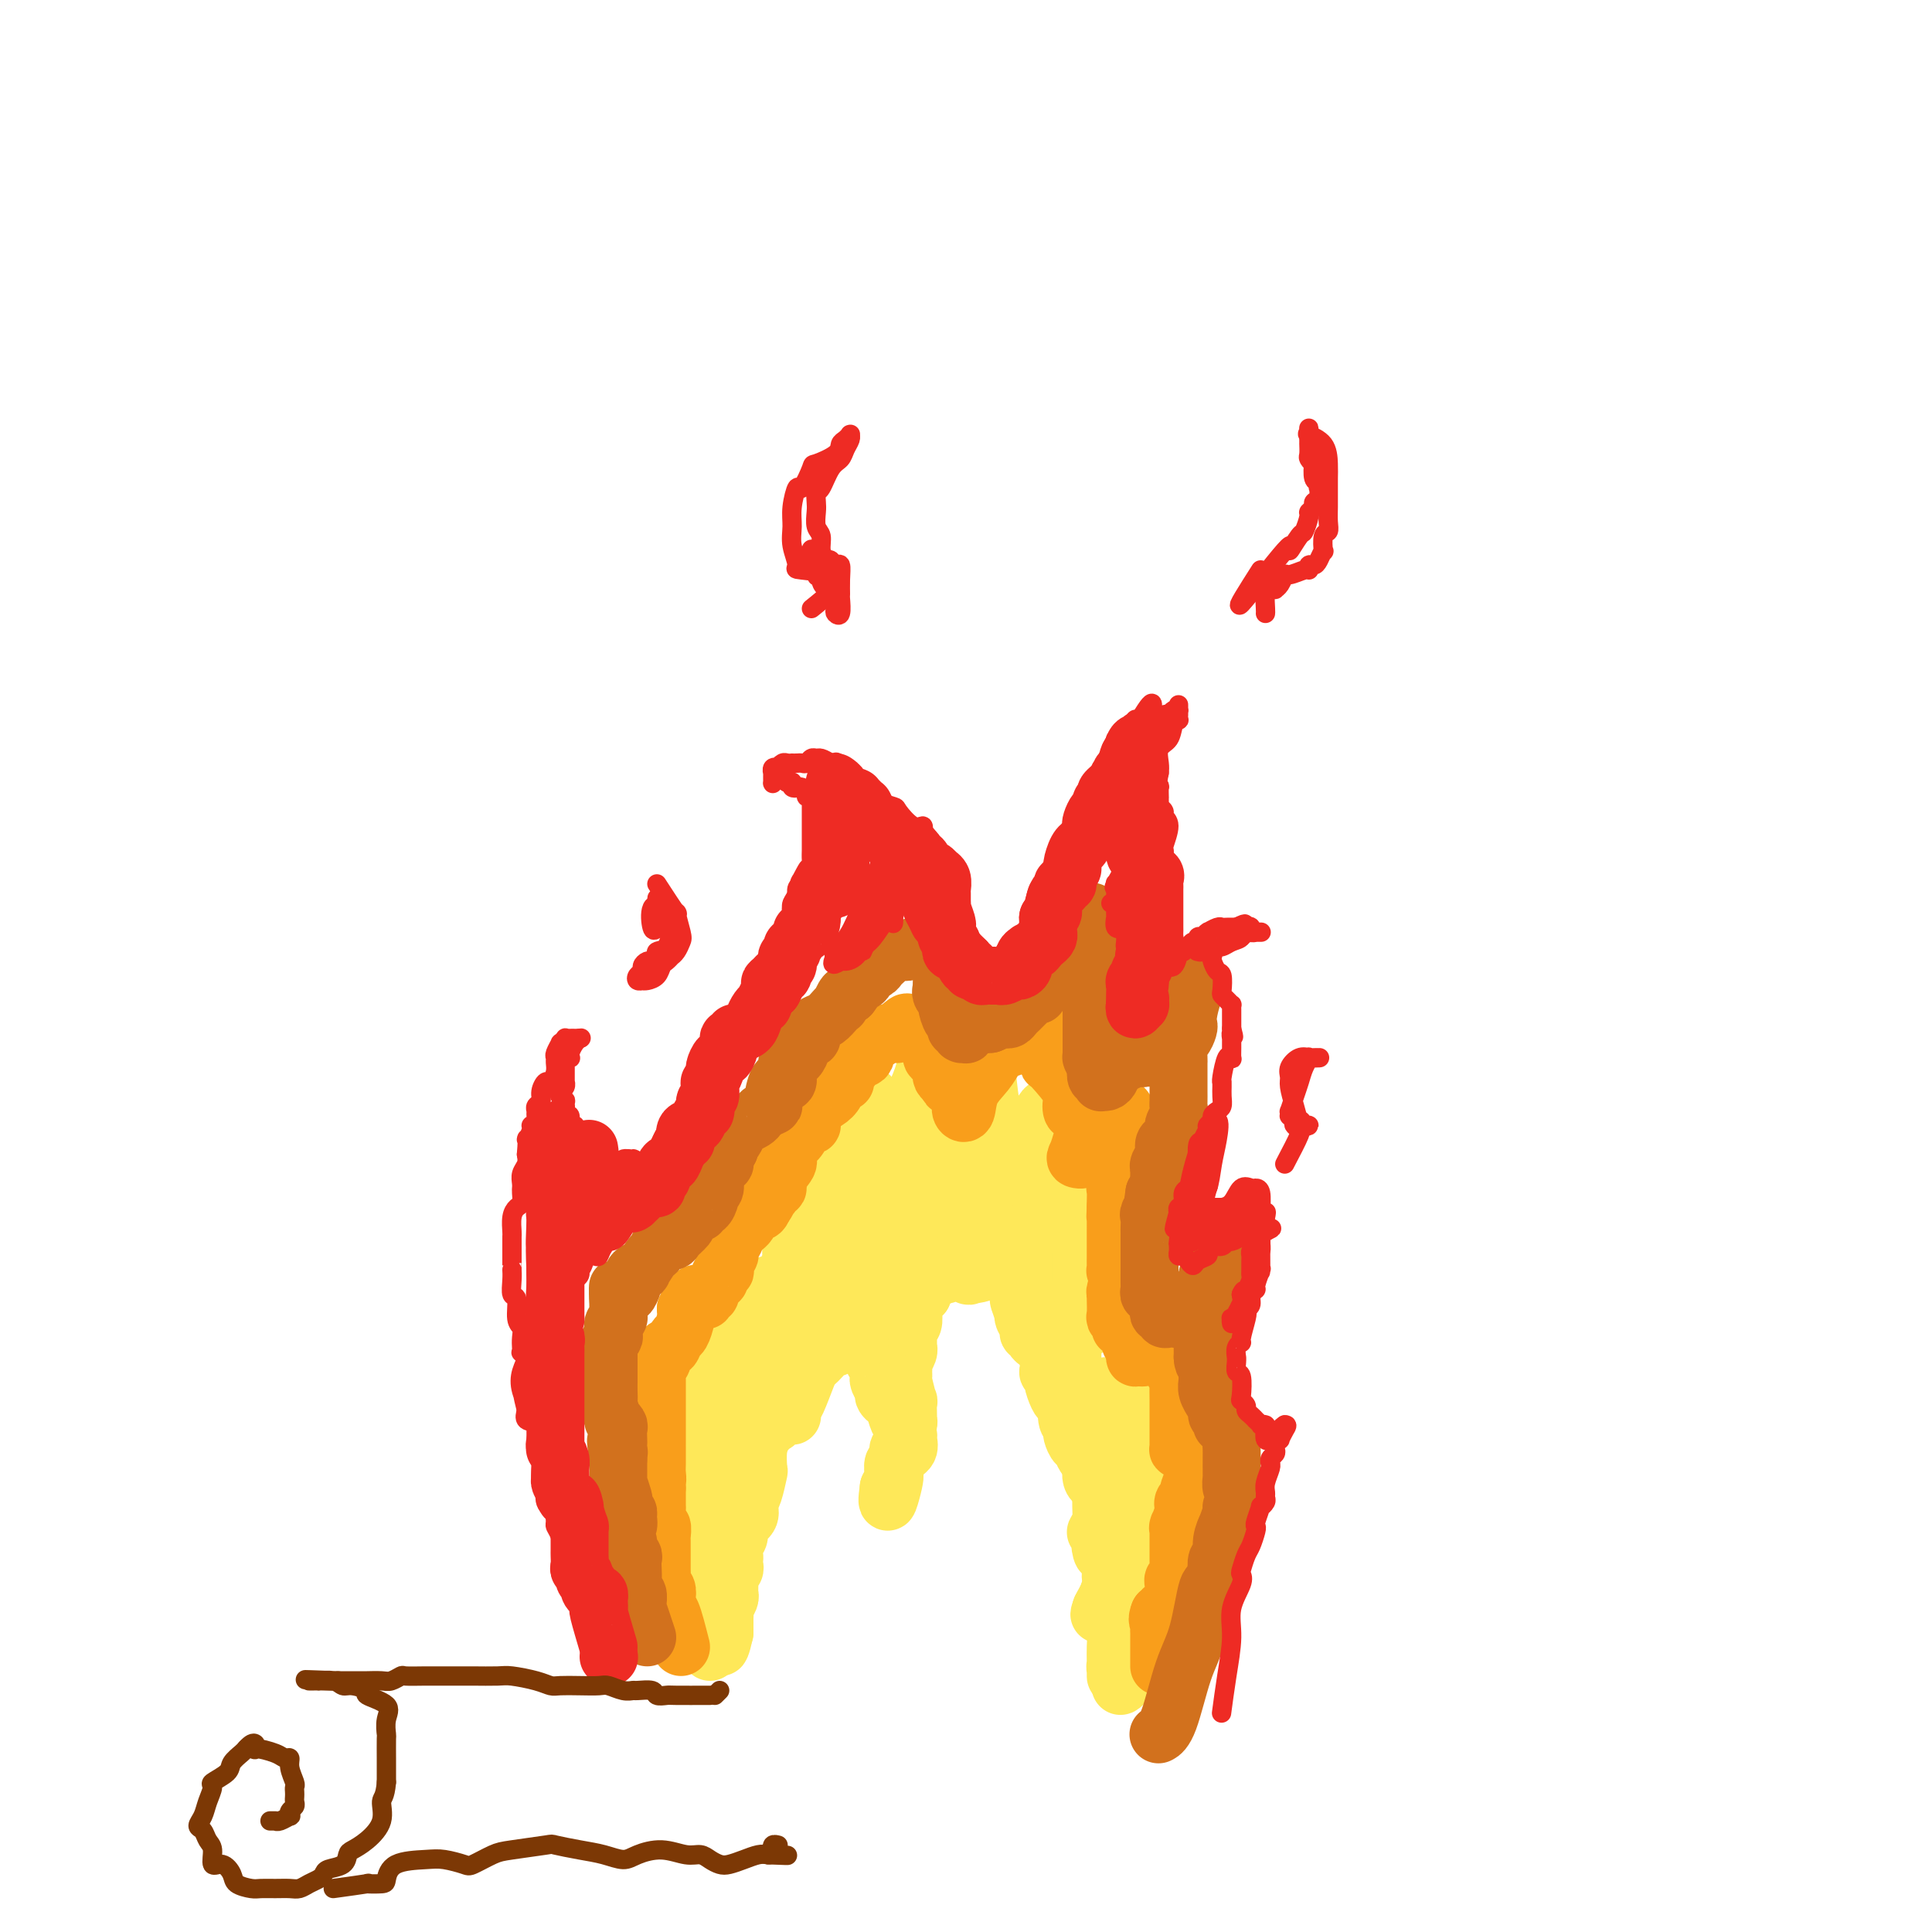 <svg viewBox='0 0 400 400' version='1.1' xmlns='http://www.w3.org/2000/svg' xmlns:xlink='http://www.w3.org/1999/xlink'><g fill='none' stroke='#FEE859' stroke-width='12' stroke-linecap='round' stroke-linejoin='round'><path d='M147,342c0.000,-3.366 0.000,-6.731 0,-8c-0.000,-1.269 -0.000,-0.441 0,-1c0.000,-0.559 0.001,-2.505 0,-4c-0.001,-1.495 -0.004,-2.538 0,-4c0.004,-1.462 0.015,-3.344 0,-5c-0.015,-1.656 -0.057,-3.086 0,-4c0.057,-0.914 0.211,-1.313 0,-2c-0.211,-0.687 -0.789,-1.662 -1,-2c-0.211,-0.338 -0.057,-0.039 0,0c0.057,0.039 0.015,-0.181 0,-1c-0.015,-0.819 -0.004,-2.236 0,-3c0.004,-0.764 0.001,-0.873 0,-1c-0.001,-0.127 -0.000,-0.271 0,-1c0.000,-0.729 0.000,-2.045 0,-3c-0.000,-0.955 -0.000,-1.551 0,-2c0.000,-0.449 0.001,-0.750 0,-1c-0.001,-0.250 -0.004,-0.449 0,-1c0.004,-0.551 0.015,-1.455 0,-2c-0.015,-0.545 -0.056,-0.730 0,-1c0.056,-0.270 0.210,-0.624 0,-1c-0.210,-0.376 -0.785,-0.773 -1,-1c-0.215,-0.227 -0.072,-0.285 0,-1c0.072,-0.715 0.072,-2.086 0,-3c-0.072,-0.914 -0.215,-1.369 0,-2c0.215,-0.631 0.790,-1.437 1,-2c0.210,-0.563 0.056,-0.883 0,-1c-0.056,-0.117 -0.015,-0.031 0,0c0.015,0.031 0.004,0.008 0,0c-0.004,-0.008 -0.001,-0.002 0,0c0.001,0.002 0.000,0.001 0,0c-0.000,-0.001 -0.000,-0.000 0,0'/><path d='M146,285c-0.159,-8.786 -0.058,-2.252 0,0c0.058,2.252 0.072,0.221 0,-1c-0.072,-1.221 -0.231,-1.634 0,-2c0.231,-0.366 0.850,-0.687 1,-1c0.150,-0.313 -0.170,-0.620 0,-1c0.170,-0.380 0.831,-0.834 1,-1c0.169,-0.166 -0.155,-0.044 0,0c0.155,0.044 0.788,0.012 1,0c0.212,-0.012 0.004,-0.003 0,0c-0.004,0.003 0.197,-0.000 0,1c-0.197,1.000 -0.791,3.004 -1,4c-0.209,0.996 -0.033,0.985 0,1c0.033,0.015 -0.079,0.055 0,0c0.079,-0.055 0.347,-0.204 1,-1c0.653,-0.796 1.692,-2.238 2,-3c0.308,-0.762 -0.114,-0.845 0,-1c0.114,-0.155 0.763,-0.384 1,-1c0.237,-0.616 0.063,-1.619 0,-2c-0.063,-0.381 -0.014,-0.139 0,0c0.014,0.139 -0.006,0.174 0,0c0.006,-0.174 0.039,-0.558 0,0c-0.039,0.558 -0.149,2.058 0,3c0.149,0.942 0.559,1.327 1,2c0.441,0.673 0.914,1.632 1,2c0.086,0.368 -0.216,0.143 0,0c0.216,-0.143 0.950,-0.204 1,0c0.050,0.204 -0.585,0.673 0,0c0.585,-0.673 2.388,-2.489 3,-4c0.612,-1.511 0.032,-2.717 0,-4c-0.032,-1.283 0.484,-2.641 1,-4'/><path d='M159,272c0.765,-2.204 0.177,-1.714 0,-2c-0.177,-0.286 0.058,-1.348 0,0c-0.058,1.348 -0.409,5.108 -1,7c-0.591,1.892 -1.420,1.918 -2,3c-0.580,1.082 -0.909,3.221 -1,4c-0.091,0.779 0.056,0.197 0,0c-0.056,-0.197 -0.316,-0.011 0,0c0.316,0.011 1.209,-0.154 2,-1c0.791,-0.846 1.479,-2.374 2,-4c0.521,-1.626 0.873,-3.350 1,-5c0.127,-1.650 0.027,-3.224 0,-4c-0.027,-0.776 0.019,-0.753 0,-1c-0.019,-0.247 -0.103,-0.763 0,-1c0.103,-0.237 0.395,-0.194 0,0c-0.395,0.194 -1.476,0.538 -2,2c-0.524,1.462 -0.492,4.040 -1,6c-0.508,1.960 -1.555,3.302 -2,4c-0.445,0.698 -0.287,0.752 0,1c0.287,0.248 0.704,0.689 1,1c0.296,0.311 0.471,0.491 1,0c0.529,-0.491 1.411,-1.652 2,-3c0.589,-1.348 0.886,-2.883 1,-4c0.114,-1.117 0.044,-1.817 0,-3c-0.044,-1.183 -0.063,-2.850 0,-4c0.063,-1.150 0.210,-1.784 0,-2c-0.210,-0.216 -0.775,-0.016 -1,0c-0.225,0.016 -0.110,-0.153 -1,2c-0.890,2.153 -2.785,6.629 -4,9c-1.215,2.371 -1.750,2.638 -2,3c-0.250,0.362 -0.214,0.818 0,1c0.214,0.182 0.607,0.091 1,0'/><path d='M153,281c-0.312,1.760 2.407,-0.342 4,-2c1.593,-1.658 2.058,-2.874 3,-6c0.942,-3.126 2.359,-8.161 3,-10c0.641,-1.839 0.504,-0.480 1,-2c0.496,-1.520 1.625,-5.918 2,-8c0.375,-2.082 -0.006,-1.847 0,-2c0.006,-0.153 0.397,-0.693 0,0c-0.397,0.693 -1.581,2.621 -2,5c-0.419,2.379 -0.073,5.211 0,7c0.073,1.789 -0.127,2.536 -1,5c-0.873,2.464 -2.420,6.644 -3,9c-0.580,2.356 -0.194,2.886 0,3c0.194,0.114 0.197,-0.189 0,0c-0.197,0.189 -0.593,0.869 0,0c0.593,-0.869 2.176,-3.285 3,-6c0.824,-2.715 0.888,-5.727 1,-8c0.112,-2.273 0.271,-3.808 1,-7c0.729,-3.192 2.027,-8.040 3,-10c0.973,-1.960 1.620,-1.031 3,-3c1.380,-1.969 3.492,-6.835 5,-10c1.508,-3.165 2.414,-4.628 3,-6c0.586,-1.372 0.854,-2.651 1,-3c0.146,-0.349 0.170,0.234 0,0c-0.170,-0.234 -0.536,-1.285 -1,0c-0.464,1.285 -1.028,4.905 -2,8c-0.972,3.095 -2.351,5.667 -4,8c-1.649,2.333 -3.566,4.429 -5,7c-1.434,2.571 -2.384,5.617 -3,8c-0.616,2.383 -0.897,4.103 -1,5c-0.103,0.897 -0.030,0.971 0,1c0.030,0.029 0.015,0.015 0,0'/><path d='M164,264c-2.416,5.735 -0.455,1.573 0,0c0.455,-1.573 -0.597,-0.555 0,-1c0.597,-0.445 2.843,-2.352 4,-5c1.157,-2.648 1.226,-6.035 2,-8c0.774,-1.965 2.255,-2.507 3,-4c0.745,-1.493 0.756,-3.938 1,-5c0.244,-1.062 0.721,-0.740 1,-1c0.279,-0.260 0.358,-1.100 0,0c-0.358,1.100 -1.154,4.141 -2,6c-0.846,1.859 -1.741,2.537 -3,6c-1.259,3.463 -2.881,9.712 -4,13c-1.119,3.288 -1.733,3.617 -2,4c-0.267,0.383 -0.185,0.821 0,1c0.185,0.179 0.473,0.100 1,-1c0.527,-1.100 1.293,-3.219 3,-6c1.707,-2.781 4.355,-6.222 6,-9c1.645,-2.778 2.288,-4.893 3,-8c0.712,-3.107 1.492,-7.205 2,-9c0.508,-1.795 0.745,-1.288 1,-2c0.255,-0.712 0.530,-2.643 0,-2c-0.530,0.643 -1.865,3.861 -3,7c-1.135,3.139 -2.070,6.199 -3,10c-0.930,3.801 -1.855,8.344 -3,12c-1.145,3.656 -2.509,6.426 -3,9c-0.491,2.574 -0.108,4.954 0,6c0.108,1.046 -0.058,0.758 1,-1c1.058,-1.758 3.342,-4.988 5,-7c1.658,-2.012 2.692,-2.807 3,-6c0.308,-3.193 -0.109,-8.783 0,-12c0.109,-3.217 0.746,-4.062 1,-5c0.254,-0.938 0.127,-1.969 0,-3'/><path d='M178,243c0.159,-3.319 0.057,-1.615 0,-1c-0.057,0.615 -0.067,0.143 0,1c0.067,0.857 0.212,3.045 0,7c-0.212,3.955 -0.782,9.678 -1,13c-0.218,3.322 -0.084,4.245 0,5c0.084,0.755 0.119,1.343 0,2c-0.119,0.657 -0.393,1.384 0,1c0.393,-0.384 1.454,-1.879 2,-3c0.546,-1.121 0.577,-1.866 1,-5c0.423,-3.134 1.238,-8.656 2,-12c0.762,-3.344 1.469,-4.512 2,-6c0.531,-1.488 0.885,-3.298 1,-5c0.115,-1.702 -0.008,-3.298 0,-2c0.008,1.298 0.149,5.490 0,8c-0.149,2.510 -0.587,3.338 -1,6c-0.413,2.662 -0.800,7.157 -1,9c-0.200,1.843 -0.212,1.033 0,1c0.212,-0.033 0.647,0.709 1,0c0.353,-0.709 0.622,-2.870 1,-5c0.378,-2.130 0.864,-4.228 1,-7c0.136,-2.772 -0.079,-6.217 0,-9c0.079,-2.783 0.452,-4.903 1,-7c0.548,-2.097 1.272,-4.169 2,-6c0.728,-1.831 1.461,-3.421 2,-5c0.539,-1.579 0.885,-3.149 1,-4c0.115,-0.851 -0.002,-0.985 0,-1c0.002,-0.015 0.124,0.089 0,1c-0.124,0.911 -0.495,2.630 -1,5c-0.505,2.370 -1.144,5.391 -2,9c-0.856,3.609 -1.928,7.804 -3,12'/><path d='M186,245c-0.865,4.818 -0.028,3.864 0,4c0.028,0.136 -0.752,1.362 0,1c0.752,-0.362 3.038,-2.313 4,-4c0.962,-1.687 0.600,-3.110 1,-5c0.400,-1.890 1.561,-4.246 2,-6c0.439,-1.754 0.157,-2.907 0,-2c-0.157,0.907 -0.188,3.875 0,7c0.188,3.125 0.594,6.408 1,10c0.406,3.592 0.814,7.494 1,10c0.186,2.506 0.152,3.615 0,4c-0.152,0.385 -0.423,0.045 0,0c0.423,-0.045 1.539,0.204 2,-2c0.461,-2.204 0.267,-6.862 0,-10c-0.267,-3.138 -0.609,-4.758 -1,-7c-0.391,-2.242 -0.833,-5.107 -1,-7c-0.167,-1.893 -0.058,-2.814 0,-3c0.058,-0.186 0.065,0.364 0,0c-0.065,-0.364 -0.203,-1.642 0,0c0.203,1.642 0.745,6.204 1,10c0.255,3.796 0.222,6.825 1,10c0.778,3.175 2.368,6.496 3,8c0.632,1.504 0.305,1.191 1,1c0.695,-0.191 2.413,-0.262 3,-1c0.587,-0.738 0.042,-2.145 0,-5c-0.042,-2.855 0.420,-7.157 0,-11c-0.420,-3.843 -1.721,-7.226 -2,-10c-0.279,-2.774 0.463,-4.939 1,-7c0.537,-2.061 0.868,-4.017 1,-5c0.132,-0.983 0.066,-0.991 0,-1'/><path d='M204,224c0.111,-5.631 0.387,-0.209 1,4c0.613,4.209 1.562,7.204 2,11c0.438,3.796 0.366,8.394 1,12c0.634,3.606 1.974,6.222 3,9c1.026,2.778 1.739,5.719 2,7c0.261,1.281 0.071,0.902 0,1c-0.071,0.098 -0.022,0.673 0,0c0.022,-0.673 0.016,-2.595 0,-5c-0.016,-2.405 -0.043,-5.292 0,-8c0.043,-2.708 0.155,-5.235 0,-8c-0.155,-2.765 -0.578,-5.766 0,-9c0.578,-3.234 2.155,-6.699 3,-8c0.845,-1.301 0.956,-0.438 1,0c0.044,0.438 0.019,0.452 0,2c-0.019,1.548 -0.033,4.629 1,9c1.033,4.371 3.113,10.032 4,15c0.887,4.968 0.582,9.243 1,12c0.418,2.757 1.560,3.995 2,5c0.440,1.005 0.178,1.778 0,2c-0.178,0.222 -0.273,-0.108 0,-2c0.273,-1.892 0.914,-5.346 1,-9c0.086,-3.654 -0.384,-7.508 0,-12c0.384,-4.492 1.623,-9.624 2,-13c0.377,-3.376 -0.108,-4.997 0,-6c0.108,-1.003 0.810,-1.387 1,-2c0.190,-0.613 -0.134,-1.454 0,-1c0.134,0.454 0.724,2.202 1,4c0.276,1.798 0.239,3.647 0,6c-0.239,2.353 -0.680,5.210 -1,7c-0.320,1.790 -0.520,2.511 -1,4c-0.480,1.489 -1.240,3.744 -2,6'/><path d='M226,257c-0.404,5.030 0.087,4.104 0,4c-0.087,-0.104 -0.752,0.612 -1,1c-0.248,0.388 -0.078,0.448 0,0c0.078,-0.448 0.063,-1.404 0,-2c-0.063,-0.596 -0.175,-0.833 0,-1c0.175,-0.167 0.637,-0.262 0,1c-0.637,1.262 -2.374,3.883 -3,7c-0.626,3.117 -0.140,6.730 0,10c0.140,3.270 -0.067,6.197 0,9c0.067,2.803 0.409,5.483 1,7c0.591,1.517 1.430,1.870 2,2c0.570,0.130 0.871,0.035 1,0c0.129,-0.035 0.086,-0.011 0,0c-0.086,0.011 -0.216,0.009 0,0c0.216,-0.009 0.776,-0.025 1,0c0.224,0.025 0.112,0.092 0,0c-0.112,-0.092 -0.223,-0.342 0,0c0.223,0.342 0.781,1.276 1,2c0.219,0.724 0.101,1.237 0,2c-0.101,0.763 -0.185,1.776 0,3c0.185,1.224 0.638,2.657 1,4c0.362,1.343 0.633,2.595 1,4c0.367,1.405 0.831,2.964 1,4c0.169,1.036 0.042,1.548 0,2c-0.042,0.452 -0.000,0.842 0,0c0.000,-0.842 -0.041,-2.916 0,-6c0.041,-3.084 0.165,-7.176 0,-10c-0.165,-2.824 -0.619,-4.378 -1,-6c-0.381,-1.622 -0.691,-3.311 -1,-5'/><path d='M229,289c-0.248,-3.892 0.131,-1.122 0,0c-0.131,1.122 -0.771,0.595 -1,2c-0.229,1.405 -0.048,4.741 0,9c0.048,4.259 -0.038,9.441 0,12c0.038,2.559 0.201,2.496 0,3c-0.201,0.504 -0.765,1.575 -1,2c-0.235,0.425 -0.141,0.205 0,0c0.141,-0.205 0.329,-0.393 1,-2c0.671,-1.607 1.827,-4.632 3,-8c1.173,-3.368 2.365,-7.078 3,-10c0.635,-2.922 0.715,-5.056 1,-6c0.285,-0.944 0.775,-0.699 1,-1c0.225,-0.301 0.186,-1.148 0,0c-0.186,1.148 -0.520,4.290 -1,7c-0.480,2.710 -1.107,4.989 -2,8c-0.893,3.011 -2.052,6.753 -3,9c-0.948,2.247 -1.683,3.000 -2,4c-0.317,1.000 -0.215,2.246 0,3c0.215,0.754 0.542,1.016 1,0c0.458,-1.016 1.047,-3.309 2,-5c0.953,-1.691 2.271,-2.780 4,-5c1.729,-2.220 3.869,-5.569 5,-8c1.131,-2.431 1.254,-3.943 1,-3c-0.254,0.943 -0.885,4.340 -2,7c-1.115,2.660 -2.716,4.584 -4,7c-1.284,2.416 -2.253,5.324 -3,8c-0.747,2.676 -1.272,5.119 -2,7c-0.728,1.881 -1.657,3.199 -2,4c-0.343,0.801 -0.098,1.086 0,1c0.098,-0.086 0.049,-0.543 0,-1'/><path d='M228,333c-1.438,3.989 1.466,-2.539 3,-7c1.534,-4.461 1.698,-6.854 3,-9c1.302,-2.146 3.744,-4.044 5,-6c1.256,-1.956 1.327,-3.970 2,-5c0.673,-1.030 1.949,-1.077 2,0c0.051,1.077 -1.123,3.277 -2,5c-0.877,1.723 -1.458,2.969 -2,5c-0.542,2.031 -1.045,4.846 -2,7c-0.955,2.154 -2.362,3.647 -2,4c0.362,0.353 2.493,-0.435 4,-2c1.507,-1.565 2.389,-3.907 3,-6c0.611,-2.093 0.951,-3.936 2,-6c1.049,-2.064 2.808,-4.350 4,-6c1.192,-1.650 1.816,-2.664 2,-3c0.184,-0.336 -0.072,0.007 0,0c0.072,-0.007 0.472,-0.364 0,1c-0.472,1.364 -1.815,4.450 -3,7c-1.185,2.550 -2.212,4.564 -3,7c-0.788,2.436 -1.336,5.294 -2,7c-0.664,1.706 -1.444,2.259 -2,3c-0.556,0.741 -0.890,1.669 -1,2c-0.110,0.331 0.003,0.066 0,0c-0.003,-0.066 -0.122,0.068 0,0c0.122,-0.068 0.486,-0.338 1,-1c0.514,-0.662 1.177,-1.717 1,-1c-0.177,0.717 -1.193,3.205 -2,5c-0.807,1.795 -1.403,2.898 -2,4'/><path d='M237,338c-2.481,5.846 -2.182,3.462 -2,3c0.182,-0.462 0.249,0.998 0,2c-0.249,1.002 -0.813,1.547 -1,2c-0.187,0.453 0.002,0.816 0,1c-0.002,0.184 -0.197,0.189 0,0c0.197,-0.189 0.785,-0.573 1,-1c0.215,-0.427 0.058,-0.898 0,-1c-0.058,-0.102 -0.017,0.164 0,0c0.017,-0.164 0.010,-0.758 0,-1c-0.010,-0.242 -0.024,-0.133 0,0c0.024,0.133 0.087,0.288 0,1c-0.087,0.712 -0.322,1.981 -1,3c-0.678,1.019 -1.798,1.789 -2,2c-0.202,0.211 0.513,-0.137 1,-1c0.487,-0.863 0.747,-2.240 1,-3c0.253,-0.760 0.498,-0.904 1,-2c0.502,-1.096 1.260,-3.144 2,-5c0.740,-1.856 1.460,-3.520 2,-5c0.540,-1.480 0.899,-2.775 1,-3c0.101,-0.225 -0.055,0.620 0,1c0.055,0.380 0.323,0.295 0,2c-0.323,1.705 -1.235,5.202 -2,7c-0.765,1.798 -1.382,1.899 -2,2'/><path d='M236,342c-0.668,2.151 -0.338,1.529 0,1c0.338,-0.529 0.683,-0.965 1,-2c0.317,-1.035 0.607,-2.670 1,-4c0.393,-1.330 0.888,-2.357 1,-3c0.112,-0.643 -0.159,-0.904 0,-1c0.159,-0.096 0.747,-0.029 1,0c0.253,0.029 0.169,0.018 0,0c-0.169,-0.018 -0.424,-0.045 -1,1c-0.576,1.045 -1.474,3.160 -2,4c-0.526,0.840 -0.681,0.405 -1,1c-0.319,0.595 -0.804,2.219 -1,3c-0.196,0.781 -0.104,0.718 0,1c0.104,0.282 0.221,0.909 0,0c-0.221,-0.909 -0.781,-3.355 -1,-5c-0.219,-1.645 -0.097,-2.487 0,-3c0.097,-0.513 0.170,-0.695 0,-1c-0.170,-0.305 -0.581,-0.734 -1,0c-0.419,0.734 -0.844,2.630 -1,4c-0.156,1.370 -0.042,2.212 0,3c0.042,0.788 0.011,1.520 0,2c-0.011,0.480 -0.003,0.709 0,1c0.003,0.291 0.002,0.646 0,1'/><path d='M232,345c-0.227,1.049 -0.793,0.171 -1,0c-0.207,-0.171 -0.055,0.365 0,1c0.055,0.635 0.012,1.369 0,1c-0.012,-0.369 0.007,-1.843 0,-3c-0.007,-1.157 -0.042,-1.999 0,-3c0.042,-1.001 0.159,-2.162 0,-3c-0.159,-0.838 -0.594,-1.352 -1,-2c-0.406,-0.648 -0.785,-1.430 -1,-2c-0.215,-0.570 -0.268,-0.930 0,-2c0.268,-1.070 0.856,-2.851 1,-4c0.144,-1.149 -0.158,-1.667 0,-2c0.158,-0.333 0.774,-0.481 1,-1c0.226,-0.519 0.060,-1.409 0,-2c-0.060,-0.591 -0.015,-0.883 0,-1c0.015,-0.117 0.001,-0.059 0,-1c-0.001,-0.941 0.011,-2.883 0,-4c-0.011,-1.117 -0.045,-1.410 0,-2c0.045,-0.590 0.171,-1.476 0,-2c-0.171,-0.524 -0.637,-0.686 -1,-1c-0.363,-0.314 -0.623,-0.780 -1,-1c-0.377,-0.220 -0.872,-0.194 -1,-1c-0.128,-0.806 0.110,-2.443 0,-3c-0.110,-0.557 -0.568,-0.035 -1,0c-0.432,0.035 -0.838,-0.419 -1,-1c-0.162,-0.581 -0.081,-1.291 0,-2'/><path d='M226,304c-0.730,-1.586 -0.055,-1.050 0,-1c0.055,0.050 -0.511,-0.386 -1,-1c-0.489,-0.614 -0.901,-1.407 -1,-2c-0.099,-0.593 0.117,-0.986 0,-1c-0.117,-0.014 -0.566,0.350 -1,0c-0.434,-0.350 -0.852,-1.415 -1,-2c-0.148,-0.585 -0.026,-0.689 0,-1c0.026,-0.311 -0.045,-0.830 0,-1c0.045,-0.170 0.205,0.007 0,0c-0.205,-0.007 -0.776,-0.199 -1,-1c-0.224,-0.801 -0.103,-2.211 0,-3c0.103,-0.789 0.187,-0.957 0,-1c-0.187,-0.043 -0.644,0.038 -1,0c-0.356,-0.038 -0.613,-0.194 -1,-1c-0.387,-0.806 -0.906,-2.262 -1,-3c-0.094,-0.738 0.238,-0.757 0,-1c-0.238,-0.243 -1.045,-0.710 -1,-1c0.045,-0.290 0.941,-0.403 1,-1c0.059,-0.597 -0.719,-1.680 -1,-2c-0.281,-0.320 -0.064,0.121 0,0c0.064,-0.121 -0.025,-0.806 0,-1c0.025,-0.194 0.166,0.102 0,0c-0.166,-0.102 -0.637,-0.601 -1,-1c-0.363,-0.399 -0.618,-0.697 -1,-1c-0.382,-0.303 -0.891,-0.610 -1,-1c-0.109,-0.390 0.181,-0.864 0,-1c-0.181,-0.136 -0.832,0.067 -1,0c-0.168,-0.067 0.147,-0.403 0,-1c-0.147,-0.597 -0.756,-1.456 -1,-2c-0.244,-0.544 -0.122,-0.772 0,-1'/><path d='M212,272c-2.166,-5.296 -0.580,-2.536 0,-2c0.580,0.536 0.155,-1.152 0,-2c-0.155,-0.848 -0.042,-0.855 0,-1c0.042,-0.145 0.011,-0.428 0,-1c-0.011,-0.572 -0.003,-1.431 0,-2c0.003,-0.569 0.001,-0.846 0,-1c-0.001,-0.154 -0.000,-0.184 0,0c0.000,0.184 -0.000,0.583 0,0c0.000,-0.583 0.000,-2.146 0,-3c-0.000,-0.854 -0.001,-0.999 0,-1c0.001,-0.001 0.004,0.140 0,0c-0.004,-0.140 -0.015,-0.563 0,-1c0.015,-0.437 0.057,-0.888 0,-1c-0.057,-0.112 -0.212,0.113 0,0c0.212,-0.113 0.790,-0.566 1,-1c0.210,-0.434 0.053,-0.849 0,-1c-0.053,-0.151 -0.003,-0.037 0,0c0.003,0.037 -0.041,-0.001 0,0c0.041,0.001 0.166,0.042 0,0c-0.166,-0.042 -0.621,-0.165 -1,0c-0.379,0.165 -0.680,0.619 -1,1c-0.320,0.381 -0.660,0.691 -1,1'/><path d='M210,257c-0.485,-2.447 -0.697,-1.063 -1,0c-0.303,1.063 -0.697,1.805 -1,2c-0.303,0.195 -0.515,-0.158 -1,0c-0.485,0.158 -1.244,0.826 -2,1c-0.756,0.174 -1.508,-0.146 -2,0c-0.492,0.146 -0.724,0.757 -1,1c-0.276,0.243 -0.595,0.118 -1,0c-0.405,-0.118 -0.896,-0.228 -1,0c-0.104,0.228 0.179,0.793 0,1c-0.179,0.207 -0.821,0.054 -1,0c-0.179,-0.054 0.106,-0.011 0,0c-0.106,0.011 -0.603,-0.011 -1,0c-0.397,0.011 -0.694,0.055 -1,0c-0.306,-0.055 -0.621,-0.210 -1,0c-0.379,0.210 -0.823,0.786 -1,1c-0.177,0.214 -0.089,0.065 0,0c0.089,-0.065 0.178,-0.046 0,0c-0.178,0.046 -0.622,0.121 -1,0c-0.378,-0.121 -0.690,-0.436 -1,0c-0.310,0.436 -0.619,1.623 -1,2c-0.381,0.377 -0.834,-0.056 -1,0c-0.166,0.056 -0.044,0.603 0,1c0.044,0.397 0.012,0.645 0,1c-0.012,0.355 -0.003,0.816 0,1c0.003,0.184 0.002,0.092 0,0'/><path d='M191,268c-0.476,0.523 -0.667,-0.670 -1,0c-0.333,0.670 -0.807,3.202 -1,4c-0.193,0.798 -0.104,-0.138 0,0c0.104,0.138 0.224,1.351 0,2c-0.224,0.649 -0.792,0.734 -1,1c-0.208,0.266 -0.055,0.714 0,1c0.055,0.286 0.011,0.409 0,1c-0.011,0.591 0.011,1.650 0,2c-0.011,0.350 -0.056,-0.009 0,0c0.056,0.009 0.211,0.384 0,1c-0.211,0.616 -0.790,1.471 -1,2c-0.210,0.529 -0.053,0.732 0,1c0.053,0.268 0.000,0.601 0,1c-0.000,0.399 0.053,0.863 0,1c-0.053,0.137 -0.210,-0.054 0,1c0.210,1.054 0.788,3.354 1,4c0.212,0.646 0.058,-0.361 0,0c-0.058,0.361 -0.019,2.091 0,3c0.019,0.909 0.019,0.998 0,1c-0.019,0.002 -0.057,-0.084 0,0c0.057,0.084 0.207,0.336 0,1c-0.207,0.664 -0.772,1.740 -1,2c-0.228,0.260 -0.117,-0.296 0,0c0.117,0.296 0.242,1.445 0,2c-0.242,0.555 -0.850,0.517 -1,1c-0.150,0.483 0.157,1.487 0,2c-0.157,0.513 -0.777,0.535 -1,1c-0.223,0.465 -0.050,1.372 0,2c0.050,0.628 -0.025,0.977 0,1c0.025,0.023 0.150,-0.279 0,0c-0.150,0.279 -0.575,1.140 -1,2'/><path d='M184,308c-0.849,6.041 0.529,1.142 1,-1c0.471,-2.142 0.036,-1.528 0,-2c-0.036,-0.472 0.327,-2.029 1,-3c0.673,-0.971 1.656,-1.357 2,-2c0.344,-0.643 0.051,-1.542 0,-2c-0.051,-0.458 0.141,-0.476 0,-1c-0.141,-0.524 -0.616,-1.555 -1,-2c-0.384,-0.445 -0.676,-0.303 -1,-1c-0.324,-0.697 -0.679,-2.232 -1,-3c-0.321,-0.768 -0.608,-0.769 -1,-1c-0.392,-0.231 -0.890,-0.692 -1,-1c-0.110,-0.308 0.168,-0.464 0,-1c-0.168,-0.536 -0.781,-1.453 -1,-2c-0.219,-0.547 -0.045,-0.724 0,-1c0.045,-0.276 -0.039,-0.651 0,-1c0.039,-0.349 0.203,-0.672 0,-1c-0.203,-0.328 -0.771,-0.661 -1,-1c-0.229,-0.339 -0.118,-0.683 0,-1c0.118,-0.317 0.243,-0.607 0,-1c-0.243,-0.393 -0.852,-0.890 -1,-1c-0.148,-0.110 0.167,0.166 0,0c-0.167,-0.166 -0.814,-0.776 -1,-1c-0.186,-0.224 0.090,-0.064 0,0c-0.090,0.064 -0.545,0.032 -1,0'/><path d='M178,278c-1.787,-2.939 -1.253,-0.787 -1,0c0.253,0.787 0.226,0.210 0,0c-0.226,-0.210 -0.652,-0.052 -1,0c-0.348,0.052 -0.617,-0.002 -1,0c-0.383,0.002 -0.880,0.060 -1,0c-0.120,-0.060 0.137,-0.237 0,0c-0.137,0.237 -0.667,0.890 -1,1c-0.333,0.110 -0.470,-0.321 -1,0c-0.530,0.321 -1.455,1.396 -2,2c-0.545,0.604 -0.710,0.738 -1,1c-0.290,0.262 -0.705,0.651 -1,1c-0.295,0.349 -0.471,0.656 -1,2c-0.529,1.344 -1.410,3.724 -2,5c-0.590,1.276 -0.890,1.449 -1,2c-0.110,0.551 -0.029,1.480 0,1c0.029,-0.480 0.008,-2.368 0,-3c-0.008,-0.632 -0.002,-0.009 0,0c0.002,0.009 -0.001,-0.596 0,-1c0.001,-0.404 0.007,-0.605 0,-1c-0.007,-0.395 -0.028,-0.983 0,-1c0.028,-0.017 0.106,0.537 0,1c-0.106,0.463 -0.396,0.834 -1,2c-0.604,1.166 -1.523,3.127 -2,4c-0.477,0.873 -0.513,0.658 -1,1c-0.487,0.342 -1.425,1.241 -2,2c-0.575,0.759 -0.788,1.380 -1,2'/><path d='M157,299c-2.321,3.098 -0.625,0.843 0,0c0.625,-0.843 0.178,-0.275 0,1c-0.178,1.275 -0.087,3.258 0,4c0.087,0.742 0.169,0.243 0,1c-0.169,0.757 -0.589,2.769 -1,4c-0.411,1.231 -0.813,1.681 -1,2c-0.187,0.319 -0.159,0.508 0,1c0.159,0.492 0.449,1.287 0,2c-0.449,0.713 -1.637,1.343 -2,2c-0.363,0.657 0.099,1.342 0,2c-0.099,0.658 -0.757,1.290 -1,2c-0.243,0.710 -0.069,1.500 0,2c0.069,0.500 0.033,0.711 0,1c-0.033,0.289 -0.061,0.656 0,1c0.061,0.344 0.213,0.666 0,1c-0.213,0.334 -0.789,0.681 -1,1c-0.211,0.319 -0.057,0.611 0,1c0.057,0.389 0.016,0.877 0,1c-0.016,0.123 -0.008,-0.118 0,0c0.008,0.118 0.016,0.595 0,1c-0.016,0.405 -0.057,0.737 0,1c0.057,0.263 0.211,0.455 0,1c-0.211,0.545 -0.789,1.442 -1,2c-0.211,0.558 -0.057,0.777 0,1c0.057,0.223 0.015,0.452 0,1c-0.015,0.548 -0.004,1.417 0,2c0.004,0.583 0.001,0.881 0,1c-0.001,0.119 -0.001,0.060 0,0'/><path d='M150,338c-1.342,6.034 -1.197,1.620 -1,0c0.197,-1.620 0.445,-0.444 0,0c-0.445,0.444 -1.583,0.157 -2,0c-0.417,-0.157 -0.113,-0.185 0,-1c0.113,-0.815 0.033,-2.417 0,-4c-0.033,-1.583 -0.020,-3.148 0,-5c0.020,-1.852 0.048,-3.992 0,-6c-0.048,-2.008 -0.172,-3.884 0,-6c0.172,-2.116 0.639,-4.473 1,-6c0.361,-1.527 0.617,-2.223 1,-4c0.383,-1.777 0.892,-4.633 1,-6c0.108,-1.367 -0.184,-1.243 0,-2c0.184,-0.757 0.844,-2.395 1,-3c0.156,-0.605 -0.194,-0.178 0,-1c0.194,-0.822 0.931,-2.892 1,-4c0.069,-1.108 -0.529,-1.252 0,-2c0.529,-0.748 2.184,-2.099 3,-3c0.816,-0.901 0.793,-1.351 1,-2c0.207,-0.649 0.644,-1.498 1,-2c0.356,-0.502 0.631,-0.657 1,-1c0.369,-0.343 0.831,-0.876 1,-1c0.169,-0.124 0.046,0.159 0,0c-0.046,-0.159 -0.013,-0.760 0,-1c0.013,-0.240 0.007,-0.120 0,0'/><path d='M159,278c1.417,-1.690 1.458,0.083 2,1c0.542,0.917 1.583,0.976 2,1c0.417,0.024 0.208,0.012 0,0'/></g>
<g fill='none' stroke='#F99E1B' stroke-width='12' stroke-linecap='round' stroke-linejoin='round'><path d='M141,341c-0.734,-2.892 -1.468,-5.783 -2,-7c-0.532,-1.217 -0.860,-0.759 -1,-1c-0.140,-0.241 -0.090,-1.179 0,-2c0.090,-0.821 0.220,-1.523 0,-2c-0.220,-0.477 -0.791,-0.728 -1,-1c-0.209,-0.272 -0.056,-0.563 0,-1c0.056,-0.437 0.015,-1.019 0,-2c-0.015,-0.981 -0.003,-2.362 0,-3c0.003,-0.638 -0.003,-0.532 0,-1c0.003,-0.468 0.015,-1.509 0,-2c-0.015,-0.491 -0.057,-0.433 0,-1c0.057,-0.567 0.211,-1.759 0,-2c-0.211,-0.241 -0.789,0.470 -1,0c-0.211,-0.470 -0.057,-2.120 0,-3c0.057,-0.880 0.015,-0.988 0,-1c-0.015,-0.012 -0.004,0.074 0,0c0.004,-0.074 0.001,-0.307 0,-1c-0.001,-0.693 -0.001,-1.847 0,-3'/><path d='M136,308c-0.774,-5.518 -0.207,-2.813 0,-2c0.207,0.813 0.056,-0.265 0,-1c-0.056,-0.735 -0.015,-1.127 0,-2c0.015,-0.873 0.004,-2.227 0,-3c-0.004,-0.773 -0.001,-0.967 0,-1c0.001,-0.033 0.000,0.093 0,0c-0.000,-0.093 -0.000,-0.407 0,-1c0.000,-0.593 0.000,-1.467 0,-2c-0.000,-0.533 -0.000,-0.725 0,-1c0.000,-0.275 0.000,-0.633 0,-1c-0.000,-0.367 -0.000,-0.744 0,-1c0.000,-0.256 0.000,-0.392 0,-1c-0.000,-0.608 -0.000,-1.689 0,-2c0.000,-0.311 0.000,0.148 0,0c-0.000,-0.148 -0.001,-0.904 0,-2c0.001,-1.096 0.004,-2.531 0,-3c-0.004,-0.469 -0.015,0.029 0,0c0.015,-0.029 0.056,-0.585 0,-1c-0.056,-0.415 -0.208,-0.690 0,-1c0.208,-0.310 0.777,-0.656 1,-1c0.223,-0.344 0.101,-0.688 0,-1c-0.101,-0.312 -0.182,-0.593 0,-1c0.182,-0.407 0.627,-0.942 1,-1c0.373,-0.058 0.675,0.360 1,0c0.325,-0.360 0.675,-1.499 1,-2c0.325,-0.501 0.626,-0.366 1,-1c0.374,-0.634 0.821,-2.038 1,-3c0.179,-0.962 0.089,-1.481 0,-2'/><path d='M142,271c1.089,-2.558 0.813,-1.954 1,-2c0.187,-0.046 0.839,-0.741 1,-1c0.161,-0.259 -0.168,-0.082 0,0c0.168,0.082 0.834,0.070 1,0c0.166,-0.070 -0.166,-0.199 0,0c0.166,0.199 0.832,0.726 1,1c0.168,0.274 -0.161,0.295 0,0c0.161,-0.295 0.813,-0.905 1,-1c0.187,-0.095 -0.090,0.324 0,0c0.090,-0.324 0.546,-1.391 1,-2c0.454,-0.609 0.905,-0.758 1,-1c0.095,-0.242 -0.167,-0.575 0,-1c0.167,-0.425 0.763,-0.941 1,-1c0.237,-0.059 0.116,0.339 0,0c-0.116,-0.339 -0.228,-1.415 0,-2c0.228,-0.585 0.797,-0.681 1,-1c0.203,-0.319 0.042,-0.862 0,-1c-0.042,-0.138 0.035,0.129 0,0c-0.035,-0.129 -0.183,-0.655 0,-1c0.183,-0.345 0.697,-0.508 1,-1c0.303,-0.492 0.396,-1.311 1,-2c0.604,-0.689 1.719,-1.246 2,-2c0.281,-0.754 -0.270,-1.703 0,-2c0.270,-0.297 1.363,0.058 2,0c0.637,-0.058 0.819,-0.529 1,-1'/><path d='M158,250c2.349,-3.372 0.221,-1.301 0,-1c-0.221,0.301 1.465,-1.169 2,-2c0.535,-0.831 -0.082,-1.022 0,-1c0.082,0.022 0.862,0.256 1,0c0.138,-0.256 -0.367,-1.004 0,-2c0.367,-0.996 1.608,-2.240 2,-3c0.392,-0.760 -0.063,-1.036 0,-2c0.063,-0.964 0.645,-2.614 1,-3c0.355,-0.386 0.485,0.493 1,0c0.515,-0.493 1.415,-2.359 2,-3c0.585,-0.641 0.853,-0.058 1,0c0.147,0.058 0.171,-0.409 0,-1c-0.171,-0.591 -0.539,-1.307 0,-2c0.539,-0.693 1.985,-1.364 3,-2c1.015,-0.636 1.601,-1.238 2,-2c0.399,-0.762 0.613,-1.683 1,-2c0.387,-0.317 0.948,-0.030 1,0c0.052,0.030 -0.406,-0.196 0,-1c0.406,-0.804 1.677,-2.187 2,-3c0.323,-0.813 -0.303,-1.058 0,-1c0.303,0.058 1.534,0.418 2,0c0.466,-0.418 0.167,-1.615 0,-2c-0.167,-0.385 -0.203,0.041 0,0c0.203,-0.041 0.645,-0.551 1,-1c0.355,-0.449 0.624,-0.839 1,-1c0.376,-0.161 0.861,-0.095 1,0c0.139,0.095 -0.068,0.219 0,0c0.068,-0.219 0.410,-0.780 1,-1c0.590,-0.220 1.428,-0.098 2,0c0.572,0.098 0.878,0.171 1,0c0.122,-0.171 0.061,-0.585 0,-1'/><path d='M186,213c2.979,-2.629 1.425,-0.701 1,0c-0.425,0.701 0.278,0.174 1,0c0.722,-0.174 1.464,0.003 2,0c0.536,-0.003 0.866,-0.188 1,0c0.134,0.188 0.074,0.747 0,1c-0.074,0.253 -0.160,0.200 0,0c0.160,-0.200 0.566,-0.548 1,-1c0.434,-0.452 0.897,-1.008 1,-1c0.103,0.008 -0.155,0.579 0,1c0.155,0.421 0.721,0.691 1,1c0.279,0.309 0.271,0.656 0,1c-0.271,0.344 -0.806,0.684 -1,1c-0.194,0.316 -0.048,0.606 0,1c0.048,0.394 -0.002,0.890 0,1c0.002,0.110 0.057,-0.167 0,0c-0.057,0.167 -0.225,0.778 0,1c0.225,0.222 0.844,0.056 1,0c0.156,-0.056 -0.149,-0.001 0,0c0.149,0.001 0.754,-0.050 1,0c0.246,0.050 0.132,0.202 0,0c-0.132,-0.202 -0.284,-0.759 0,-1c0.284,-0.241 1.004,-0.167 1,0c-0.004,0.167 -0.730,0.426 -1,1c-0.270,0.574 -0.083,1.463 0,2c0.083,0.537 0.061,0.721 0,1c-0.061,0.279 -0.160,0.651 0,1c0.160,0.349 0.580,0.674 1,1'/><path d='M196,224c0.646,1.857 0.762,0.499 1,0c0.238,-0.499 0.600,-0.138 1,0c0.400,0.138 0.838,0.054 1,0c0.162,-0.054 0.047,-0.078 0,0c-0.047,0.078 -0.025,0.258 0,1c0.025,0.742 0.055,2.047 0,3c-0.055,0.953 -0.194,1.555 0,2c0.194,0.445 0.720,0.733 1,0c0.280,-0.733 0.313,-2.487 1,-4c0.687,-1.513 2.026,-2.783 3,-4c0.974,-1.217 1.581,-2.379 2,-3c0.419,-0.621 0.650,-0.702 1,-1c0.350,-0.298 0.818,-0.815 1,-1c0.182,-0.185 0.076,-0.038 0,0c-0.076,0.038 -0.122,-0.032 0,0c0.122,0.032 0.413,0.168 1,0c0.587,-0.168 1.470,-0.638 2,-1c0.530,-0.362 0.706,-0.615 1,-1c0.294,-0.385 0.706,-0.903 1,-1c0.294,-0.097 0.471,0.228 1,0c0.529,-0.228 1.410,-1.010 2,-1c0.590,0.010 0.890,0.810 1,1c0.110,0.190 0.032,-0.232 0,0c-0.032,0.232 -0.016,1.116 0,2'/><path d='M217,216c0.154,0.792 0.038,1.272 0,2c-0.038,0.728 0.003,1.706 0,2c-0.003,0.294 -0.050,-0.094 1,1c1.050,1.094 3.199,3.670 4,5c0.801,1.330 0.256,1.413 0,2c-0.256,0.587 -0.222,1.677 0,2c0.222,0.323 0.631,-0.122 1,0c0.369,0.122 0.699,0.812 1,1c0.301,0.188 0.575,-0.125 1,0c0.425,0.125 1.001,0.688 1,1c-0.001,0.312 -0.580,0.372 -1,1c-0.420,0.628 -0.680,1.824 -1,3c-0.320,1.176 -0.700,2.332 -1,3c-0.300,0.668 -0.519,0.848 0,1c0.519,0.152 1.775,0.277 3,-1c1.225,-1.277 2.419,-3.957 3,-5c0.581,-1.043 0.548,-0.449 1,-1c0.452,-0.551 1.390,-2.246 2,-3c0.610,-0.754 0.892,-0.566 1,0c0.108,0.566 0.043,1.509 0,2c-0.043,0.491 -0.063,0.529 0,1c0.063,0.471 0.209,1.374 0,2c-0.209,0.626 -0.774,0.974 -1,2c-0.226,1.026 -0.113,2.730 0,4c0.113,1.270 0.226,2.105 0,3c-0.226,0.895 -0.793,1.848 -1,2c-0.207,0.152 -0.056,-0.498 0,0c0.056,0.498 0.016,2.142 0,3c-0.016,0.858 -0.008,0.929 0,1'/><path d='M231,250c-0.155,3.233 -0.042,1.314 0,1c0.042,-0.314 0.011,0.977 0,2c-0.011,1.023 -0.004,1.777 0,3c0.004,1.223 0.005,2.915 0,4c-0.005,1.085 -0.016,1.562 0,2c0.016,0.438 0.058,0.837 0,1c-0.058,0.163 -0.215,0.089 0,0c0.215,-0.089 0.804,-0.192 1,0c0.196,0.192 -0.000,0.678 0,1c0.000,0.322 0.196,0.478 0,1c-0.196,0.522 -0.785,1.409 -1,2c-0.215,0.591 -0.057,0.887 0,1c0.057,0.113 0.014,0.044 0,0c-0.014,-0.044 0.000,-0.062 0,0c-0.000,0.062 -0.015,0.203 0,1c0.015,0.797 0.061,2.251 0,3c-0.061,0.749 -0.228,0.792 0,1c0.228,0.208 0.850,0.581 1,1c0.150,0.419 -0.171,0.886 0,1c0.171,0.114 0.834,-0.124 1,0c0.166,0.124 -0.165,0.611 0,1c0.165,0.389 0.828,0.682 1,1c0.172,0.318 -0.146,0.663 0,1c0.146,0.337 0.756,0.668 1,1c0.244,0.332 0.122,0.666 0,1'/><path d='M235,280c0.526,1.447 -0.158,1.066 0,1c0.158,-0.066 1.156,0.183 2,0c0.844,-0.183 1.532,-0.798 2,-1c0.468,-0.202 0.717,0.009 1,0c0.283,-0.009 0.601,-0.237 1,0c0.399,0.237 0.877,0.939 1,1c0.123,0.061 -0.111,-0.518 0,0c0.111,0.518 0.566,2.133 1,3c0.434,0.867 0.848,0.984 1,1c0.152,0.016 0.041,-0.070 0,1c-0.041,1.070 -0.011,3.296 0,4c0.011,0.704 0.003,-0.112 0,0c-0.003,0.112 -0.001,1.153 0,2c0.001,0.847 0.000,1.499 0,2c-0.000,0.501 -0.000,0.852 0,1c0.000,0.148 0.000,0.092 0,0c-0.000,-0.092 -0.000,-0.220 0,0c0.000,0.220 0.000,0.789 0,1c-0.000,0.211 0.000,0.063 0,0c-0.000,-0.063 -0.000,-0.041 0,0c0.000,0.041 0.000,0.102 0,0c-0.000,-0.102 -0.000,-0.368 0,0c0.000,0.368 0.000,1.370 0,2c-0.000,0.630 -0.001,0.887 0,1c0.001,0.113 0.003,0.083 0,0c-0.003,-0.083 -0.012,-0.218 0,0c0.012,0.218 0.044,0.790 0,1c-0.044,0.210 -0.166,0.056 0,0c0.166,-0.056 0.619,-0.016 1,0c0.381,0.016 0.691,0.008 1,0'/><path d='M246,300c0.557,2.922 -0.051,0.727 0,0c0.051,-0.727 0.761,0.015 1,1c0.239,0.985 0.007,2.214 0,3c-0.007,0.786 0.209,1.129 0,2c-0.209,0.871 -0.844,2.269 -1,3c-0.156,0.731 0.169,0.795 0,1c-0.169,0.205 -0.830,0.552 -1,1c-0.170,0.448 0.151,0.995 0,2c-0.151,1.005 -0.772,2.466 -1,3c-0.228,0.534 -0.061,0.142 0,0c0.061,-0.142 0.016,-0.034 0,0c-0.016,0.034 -0.004,-0.008 0,0c0.004,0.008 0.001,0.064 0,0c-0.001,-0.064 -0.000,-0.250 0,0c0.000,0.250 0.000,0.936 0,1c-0.000,0.064 -0.000,-0.493 0,0c0.000,0.493 0.001,2.035 0,3c-0.001,0.965 -0.004,1.354 0,2c0.004,0.646 0.015,1.549 0,2c-0.015,0.451 -0.057,0.449 0,1c0.057,0.551 0.212,1.656 0,2c-0.212,0.344 -0.792,-0.072 -1,0c-0.208,0.072 -0.046,0.631 0,1c0.046,0.369 -0.025,0.547 0,1c0.025,0.453 0.148,1.179 0,2c-0.148,0.821 -0.565,1.735 -1,2c-0.435,0.265 -0.886,-0.121 -1,0c-0.114,0.121 0.110,0.749 0,1c-0.110,0.251 -0.555,0.126 -1,0'/><path d='M240,334c-0.619,1.488 -0.166,1.708 0,2c0.166,0.292 0.044,0.654 0,1c-0.044,0.346 -0.012,0.675 0,1c0.012,0.325 0.003,0.647 0,1c-0.003,0.353 -0.001,0.738 0,1c0.001,0.262 0.000,0.399 0,1c-0.000,0.601 -0.000,1.664 0,2c0.000,0.336 0.000,-0.054 0,0c-0.000,0.054 -0.000,0.553 0,1c0.000,0.447 0.000,0.842 0,1c-0.000,0.158 -0.000,0.079 0,0'/></g>
<g fill='none' stroke='#D2711D' stroke-width='12' stroke-linecap='round' stroke-linejoin='round'><path d='M134,339c-0.847,-2.551 -1.695,-5.102 -2,-6c-0.305,-0.898 -0.068,-0.141 0,0c0.068,0.141 -0.034,-0.332 0,-1c0.034,-0.668 0.205,-1.531 0,-2c-0.205,-0.469 -0.786,-0.546 -1,-1c-0.214,-0.454 -0.061,-1.287 0,-2c0.061,-0.713 0.032,-1.307 0,-2c-0.032,-0.693 -0.066,-1.485 0,-2c0.066,-0.515 0.232,-0.753 0,-1c-0.232,-0.247 -0.861,-0.504 -1,-1c-0.139,-0.496 0.212,-1.232 0,-2c-0.212,-0.768 -0.989,-1.568 -1,-2c-0.011,-0.432 0.743,-0.498 1,-1c0.257,-0.502 0.017,-1.442 0,-2c-0.017,-0.558 0.188,-0.735 0,-1c-0.188,-0.265 -0.768,-0.617 -1,-1c-0.232,-0.383 -0.115,-0.799 0,-1c0.115,-0.201 0.227,-0.189 0,-1c-0.227,-0.811 -0.793,-2.444 -1,-3c-0.207,-0.556 -0.056,-0.036 0,0c0.056,0.036 0.015,-0.413 0,-1c-0.015,-0.587 -0.004,-1.310 0,-2c0.004,-0.690 0.002,-1.345 0,-2'/><path d='M128,302c-0.928,-6.191 -0.249,-3.168 0,-2c0.249,1.168 0.068,0.482 0,0c-0.068,-0.482 -0.022,-0.761 0,-1c0.022,-0.239 0.021,-0.439 0,-1c-0.021,-0.561 -0.062,-1.481 0,-2c0.062,-0.519 0.227,-0.635 0,-1c-0.227,-0.365 -0.845,-0.979 -1,-1c-0.155,-0.021 0.155,0.552 0,0c-0.155,-0.552 -0.774,-2.228 -1,-3c-0.226,-0.772 -0.061,-0.641 0,-1c0.061,-0.359 0.016,-1.210 0,-2c-0.016,-0.790 -0.004,-1.521 0,-2c0.004,-0.479 0.001,-0.707 0,-1c-0.001,-0.293 -0.000,-0.652 0,-1c0.000,-0.348 0.000,-0.685 0,-1c-0.000,-0.315 -0.000,-0.609 0,-1c0.000,-0.391 0.000,-0.879 0,-1c-0.000,-0.121 -0.001,0.126 0,0c0.001,-0.126 0.004,-0.626 0,-1c-0.004,-0.374 -0.015,-0.624 0,-1c0.015,-0.376 0.056,-0.878 0,-1c-0.056,-0.122 -0.207,0.136 0,0c0.207,-0.136 0.774,-0.666 1,-1c0.226,-0.334 0.113,-0.471 0,-1c-0.113,-0.529 -0.226,-1.451 0,-2c0.226,-0.549 0.793,-0.724 1,-1c0.207,-0.276 0.056,-0.651 0,-1c-0.056,-0.349 -0.015,-0.671 0,-1c0.015,-0.329 0.004,-0.665 0,-1c-0.004,-0.335 -0.002,-0.667 0,-1'/><path d='M128,269c-0.049,-5.037 -0.171,-1.128 0,0c0.171,1.128 0.633,-0.524 1,-1c0.367,-0.476 0.637,0.223 1,0c0.363,-0.223 0.820,-1.367 1,-2c0.180,-0.633 0.085,-0.755 0,-1c-0.085,-0.245 -0.160,-0.612 0,-1c0.160,-0.388 0.554,-0.795 1,-1c0.446,-0.205 0.945,-0.206 1,0c0.055,0.206 -0.332,0.620 0,0c0.332,-0.620 1.383,-2.273 2,-3c0.617,-0.727 0.800,-0.527 1,-1c0.200,-0.473 0.418,-1.618 1,-2c0.582,-0.382 1.528,-0.001 2,0c0.472,0.001 0.469,-0.377 1,-1c0.531,-0.623 1.595,-1.492 2,-2c0.405,-0.508 0.151,-0.657 0,-1c-0.151,-0.343 -0.199,-0.881 0,-1c0.199,-0.119 0.644,0.180 1,0c0.356,-0.180 0.621,-0.839 1,-1c0.379,-0.161 0.871,0.178 1,0c0.129,-0.178 -0.105,-0.872 0,-1c0.105,-0.128 0.549,0.310 1,0c0.451,-0.310 0.910,-1.369 1,-2c0.090,-0.631 -0.187,-0.835 0,-1c0.187,-0.165 0.839,-0.292 1,-1c0.161,-0.708 -0.168,-1.996 0,-3c0.168,-1.004 0.832,-1.725 1,-2c0.168,-0.275 -0.161,-0.105 0,0c0.161,0.105 0.813,0.144 1,0c0.187,-0.144 -0.089,-0.470 0,-1c0.089,-0.530 0.545,-1.265 1,-2'/><path d='M151,238c0.572,-1.742 0.002,-1.097 0,-1c-0.002,0.097 0.563,-0.355 1,-1c0.437,-0.645 0.746,-1.482 1,-2c0.254,-0.518 0.454,-0.717 1,-1c0.546,-0.283 1.438,-0.650 2,-1c0.562,-0.350 0.794,-0.683 1,-1c0.206,-0.317 0.385,-0.617 1,-1c0.615,-0.383 1.666,-0.849 2,-1c0.334,-0.151 -0.050,0.014 0,-1c0.050,-1.014 0.536,-3.206 1,-4c0.464,-0.794 0.908,-0.191 1,0c0.092,0.191 -0.169,-0.030 0,0c0.169,0.030 0.766,0.311 1,0c0.234,-0.311 0.105,-1.215 0,-2c-0.105,-0.785 -0.187,-1.453 0,-2c0.187,-0.547 0.641,-0.974 1,-1c0.359,-0.026 0.622,0.348 1,0c0.378,-0.348 0.872,-1.417 1,-2c0.128,-0.583 -0.110,-0.681 0,-1c0.110,-0.319 0.568,-0.859 1,-1c0.432,-0.141 0.840,0.118 1,0c0.160,-0.118 0.074,-0.612 0,-1c-0.074,-0.388 -0.135,-0.668 0,-1c0.135,-0.332 0.466,-0.714 1,-1c0.534,-0.286 1.270,-0.476 2,-1c0.730,-0.524 1.452,-1.381 2,-2c0.548,-0.619 0.920,-1.001 1,-1c0.080,0.001 -0.132,0.385 0,0c0.132,-0.385 0.609,-1.539 1,-2c0.391,-0.461 0.695,-0.231 1,0'/><path d='M176,206c4.252,-5.643 2.382,-3.750 2,-3c-0.382,0.750 0.724,0.355 1,0c0.276,-0.355 -0.277,-0.672 0,-1c0.277,-0.328 1.384,-0.666 2,-1c0.616,-0.334 0.742,-0.664 1,-1c0.258,-0.336 0.647,-0.678 1,-1c0.353,-0.322 0.668,-0.622 1,-1c0.332,-0.378 0.680,-0.832 1,-1c0.320,-0.168 0.611,-0.049 1,0c0.389,0.049 0.878,0.027 1,0c0.122,-0.027 -0.121,-0.060 0,0c0.121,0.060 0.606,0.212 1,0c0.394,-0.212 0.697,-0.789 1,-1c0.303,-0.211 0.606,-0.058 1,0c0.394,0.058 0.880,0.019 1,0c0.120,-0.019 -0.127,-0.019 0,0c0.127,0.019 0.626,0.056 1,0c0.374,-0.056 0.622,-0.204 1,0c0.378,0.204 0.886,0.761 1,1c0.114,0.239 -0.166,0.162 0,0c0.166,-0.162 0.776,-0.407 1,0c0.224,0.407 0.060,1.467 0,2c-0.060,0.533 -0.016,0.538 0,1c0.016,0.462 0.004,1.382 0,2c-0.004,0.618 -0.001,0.936 0,1c0.001,0.064 0.000,-0.124 0,0c-0.000,0.124 -0.000,0.562 0,1'/><path d='M195,204c0.636,1.419 0.226,0.966 0,1c-0.226,0.034 -0.267,0.555 0,1c0.267,0.445 0.842,0.816 1,1c0.158,0.184 -0.101,0.183 0,1c0.101,0.817 0.562,2.453 1,3c0.438,0.547 0.853,0.007 1,0c0.147,-0.007 0.025,0.520 0,1c-0.025,0.480 0.046,0.913 0,1c-0.046,0.087 -0.210,-0.173 0,0c0.210,0.173 0.792,0.778 1,1c0.208,0.222 0.041,0.061 0,0c-0.041,-0.061 0.045,-0.023 0,0c-0.045,0.023 -0.219,0.031 0,0c0.219,-0.031 0.833,-0.099 1,0c0.167,0.099 -0.113,0.366 0,0c0.113,-0.366 0.619,-1.366 1,-2c0.381,-0.634 0.638,-0.902 1,-1c0.362,-0.098 0.829,-0.026 1,0c0.171,0.026 0.045,0.007 0,0c-0.045,-0.007 -0.008,-0.003 0,0c0.008,0.003 -0.012,0.005 0,0c0.012,-0.005 0.055,-0.015 0,0c-0.055,0.015 -0.208,0.057 0,0c0.208,-0.057 0.777,-0.211 1,0c0.223,0.211 0.098,0.788 0,1c-0.098,0.212 -0.171,0.061 0,0c0.171,-0.061 0.585,-0.030 1,0'/><path d='M205,212c1.382,-0.536 1.838,-0.876 2,-1c0.162,-0.124 0.029,-0.033 0,0c-0.029,0.033 0.045,0.009 0,0c-0.045,-0.009 -0.209,-0.003 0,0c0.209,0.003 0.791,0.002 1,0c0.209,-0.002 0.045,-0.003 0,0c-0.045,0.003 0.029,0.012 0,0c-0.029,-0.012 -0.162,-0.046 0,0c0.162,0.046 0.618,0.170 1,0c0.382,-0.170 0.691,-0.634 1,-1c0.309,-0.366 0.619,-0.634 1,-1c0.381,-0.366 0.835,-0.830 1,-1c0.165,-0.170 0.043,-0.044 0,0c-0.043,0.044 -0.008,0.008 0,0c0.008,-0.008 -0.012,0.012 0,0c0.012,-0.012 0.056,-0.056 0,0c-0.056,0.056 -0.212,0.212 0,0c0.212,-0.212 0.791,-0.793 1,-1c0.209,-0.207 0.046,-0.041 0,0c-0.046,0.041 0.024,-0.045 0,0c-0.024,0.045 -0.143,0.219 0,0c0.143,-0.219 0.546,-0.832 1,-1c0.454,-0.168 0.958,0.109 1,0c0.042,-0.109 -0.378,-0.602 0,-1c0.378,-0.398 1.555,-0.699 2,-1c0.445,-0.301 0.158,-0.603 0,-1c-0.158,-0.397 -0.187,-0.890 0,-1c0.187,-0.110 0.589,0.163 1,0c0.411,-0.163 0.832,-0.761 1,-1c0.168,-0.239 0.084,-0.120 0,0'/><path d='M219,201c2.404,-1.940 1.415,-1.290 1,-1c-0.415,0.290 -0.255,0.221 0,0c0.255,-0.221 0.604,-0.594 1,-1c0.396,-0.406 0.837,-0.845 1,-1c0.163,-0.155 0.046,-0.028 0,0c-0.046,0.028 -0.023,-0.045 0,0c0.023,0.045 0.045,0.207 0,0c-0.045,-0.207 -0.157,-0.784 0,-1c0.157,-0.216 0.582,-0.073 1,0c0.418,0.073 0.830,0.074 1,0c0.170,-0.074 0.097,-0.222 0,-1c-0.097,-0.778 -0.218,-2.184 0,-3c0.218,-0.816 0.776,-1.042 1,-1c0.224,0.042 0.112,0.351 0,0c-0.112,-0.351 -0.226,-1.362 0,-2c0.226,-0.638 0.793,-0.902 1,-1c0.207,-0.098 0.056,-0.029 0,0c-0.056,0.029 -0.015,0.017 0,0c0.015,-0.017 0.004,-0.040 0,0c-0.004,0.040 -0.001,0.142 0,0c0.001,-0.142 0.000,-0.528 0,0c-0.000,0.528 -0.000,1.970 0,3c0.000,1.030 0.000,1.648 0,2c-0.000,0.352 -0.000,0.440 0,1c0.000,0.560 0.000,1.593 0,2c-0.000,0.407 -0.000,0.186 0,0c0.000,-0.186 0.000,-0.339 0,0c-0.000,0.339 -0.000,1.169 0,2'/><path d='M226,199c0.155,1.514 0.041,0.800 0,1c-0.041,0.200 -0.011,1.315 0,2c0.011,0.685 0.003,0.939 0,1c-0.003,0.061 -0.001,-0.071 0,0c0.001,0.071 0.000,0.344 0,1c-0.000,0.656 -0.000,1.694 0,2c0.000,0.306 0.000,-0.122 0,0c-0.000,0.122 -0.000,0.793 0,1c0.000,0.207 0.000,-0.051 0,0c-0.000,0.051 -0.000,0.413 0,1c0.000,0.587 0.000,1.401 0,2c-0.000,0.599 -0.000,0.983 0,1c0.000,0.017 0.000,-0.331 0,0c-0.000,0.331 -0.000,1.343 0,2c0.000,0.657 0.000,0.960 0,1c-0.000,0.040 -0.000,-0.182 0,0c0.000,0.182 0.000,0.770 0,1c-0.000,0.230 -0.000,0.103 0,0c0.000,-0.103 0.000,-0.181 0,0c-0.000,0.181 -0.000,0.623 0,1c0.000,0.377 0.000,0.690 0,1c-0.000,0.310 -0.001,0.618 0,1c0.001,0.382 0.003,0.840 0,1c-0.003,0.160 -0.011,0.022 0,0c0.011,-0.022 0.041,0.071 0,0c-0.041,-0.071 -0.155,-0.306 0,0c0.155,0.306 0.577,1.153 1,2'/><path d='M227,221c0.171,3.565 0.098,1.477 0,1c-0.098,-0.477 -0.219,0.657 0,1c0.219,0.343 0.780,-0.106 1,0c0.220,0.106 0.099,0.768 0,1c-0.099,0.232 -0.178,0.035 0,0c0.178,-0.035 0.611,0.092 1,0c0.389,-0.092 0.734,-0.403 1,-1c0.266,-0.597 0.452,-1.481 1,-2c0.548,-0.519 1.456,-0.674 2,-1c0.544,-0.326 0.723,-0.823 1,-1c0.277,-0.177 0.653,-0.032 1,0c0.347,0.032 0.666,-0.048 1,0c0.334,0.048 0.682,0.224 1,0c0.318,-0.224 0.606,-0.847 1,-1c0.394,-0.153 0.893,0.166 1,0c0.107,-0.166 -0.178,-0.815 0,-1c0.178,-0.185 0.817,0.095 1,0c0.183,-0.095 -0.092,-0.564 0,-1c0.092,-0.436 0.550,-0.838 1,-1c0.450,-0.162 0.891,-0.085 1,0c0.109,0.085 -0.114,0.176 0,0c0.114,-0.176 0.565,-0.620 1,-1c0.435,-0.380 0.852,-0.696 1,-1c0.148,-0.304 0.025,-0.595 0,-1c-0.025,-0.405 0.049,-0.923 0,-1c-0.049,-0.077 -0.220,0.287 0,0c0.220,-0.287 0.830,-1.226 1,-2c0.170,-0.774 -0.099,-1.383 0,-2c0.099,-0.617 0.565,-1.243 1,-2c0.435,-0.757 0.839,-1.645 1,-2c0.161,-0.355 0.081,-0.178 0,0'/><path d='M247,203c0.459,-1.545 0.106,-0.406 0,0c-0.106,0.406 0.034,0.080 0,0c-0.034,-0.080 -0.244,0.087 0,0c0.244,-0.087 0.942,-0.428 1,0c0.058,0.428 -0.523,1.625 -1,3c-0.477,1.375 -0.850,2.930 -1,4c-0.150,1.070 -0.079,1.657 0,2c0.079,0.343 0.165,0.443 0,1c-0.165,0.557 -0.580,1.570 -1,2c-0.420,0.430 -0.845,0.276 -1,1c-0.155,0.724 -0.042,2.325 0,3c0.042,0.675 0.011,0.422 0,1c-0.011,0.578 -0.003,1.985 0,3c0.003,1.015 0.002,1.637 0,2c-0.002,0.363 -0.004,0.467 0,1c0.004,0.533 0.016,1.494 0,2c-0.016,0.506 -0.060,0.555 0,1c0.060,0.445 0.222,1.284 0,2c-0.222,0.716 -0.829,1.308 -1,2c-0.171,0.692 0.094,1.484 0,2c-0.094,0.516 -0.547,0.755 -1,1c-0.453,0.245 -0.906,0.497 -1,1c-0.094,0.503 0.171,1.256 0,2c-0.171,0.744 -0.777,1.477 -1,2c-0.223,0.523 -0.062,0.836 0,1c0.062,0.164 0.027,0.178 0,1c-0.027,0.822 -0.046,2.452 0,3c0.046,0.548 0.156,0.014 0,0c-0.156,-0.014 -0.578,0.493 -1,1'/><path d='M239,247c-1.177,7.434 -0.119,4.019 0,3c0.119,-1.019 -0.700,0.357 -1,1c-0.300,0.643 -0.080,0.554 0,1c0.080,0.446 0.022,1.429 0,2c-0.022,0.571 -0.006,0.731 0,1c0.006,0.269 0.002,0.649 0,1c-0.002,0.351 -0.000,0.675 0,1c0.000,0.325 0.000,0.651 0,1c-0.000,0.349 -0.000,0.721 0,1c0.000,0.279 0.000,0.464 0,1c-0.000,0.536 -0.000,1.422 0,2c0.000,0.578 0.000,0.847 0,1c-0.000,0.153 -0.001,0.188 0,0c0.001,-0.188 0.004,-0.601 0,0c-0.004,0.601 -0.016,2.217 0,3c0.016,0.783 0.061,0.735 0,1c-0.061,0.265 -0.226,0.844 0,1c0.226,0.156 0.844,-0.112 1,0c0.156,0.112 -0.150,0.603 0,1c0.150,0.397 0.757,0.698 1,1c0.243,0.302 0.121,0.603 0,1c-0.121,0.397 -0.240,0.891 0,1c0.240,0.109 0.838,-0.166 1,0c0.162,0.166 -0.114,0.774 0,1c0.114,0.226 0.618,0.071 1,0c0.382,-0.071 0.641,-0.058 1,0c0.359,0.058 0.817,0.159 1,0c0.183,-0.159 0.092,-0.580 0,-1'/><path d='M244,272c0.731,-0.396 0.559,-1.387 1,-2c0.441,-0.613 1.494,-0.847 2,-1c0.506,-0.153 0.464,-0.223 1,-1c0.536,-0.777 1.649,-2.261 2,-3c0.351,-0.739 -0.060,-0.734 0,-1c0.060,-0.266 0.589,-0.803 1,-1c0.411,-0.197 0.702,-0.053 1,0c0.298,0.053 0.602,0.014 1,0c0.398,-0.014 0.888,-0.005 1,0c0.112,0.005 -0.156,0.005 0,0c0.156,-0.005 0.737,-0.013 1,0c0.263,0.013 0.210,0.049 0,0c-0.210,-0.049 -0.576,-0.183 -1,0c-0.424,0.183 -0.906,0.682 -1,1c-0.094,0.318 0.199,0.455 0,1c-0.199,0.545 -0.889,1.498 -1,2c-0.111,0.502 0.359,0.554 0,1c-0.359,0.446 -1.546,1.285 -2,2c-0.454,0.715 -0.174,1.305 0,2c0.174,0.695 0.243,1.495 0,2c-0.243,0.505 -0.797,0.714 -1,1c-0.203,0.286 -0.054,0.650 0,1c0.054,0.350 0.015,0.685 0,1c-0.015,0.315 -0.004,0.610 0,1c0.004,0.390 0.001,0.875 0,1c-0.001,0.125 -0.000,-0.111 0,0c0.000,0.111 0.000,0.568 0,1c-0.000,0.432 -0.000,0.838 0,1c0.000,0.162 0.000,0.081 0,0'/><path d='M249,281c0.072,1.901 0.752,1.153 1,1c0.248,-0.153 0.065,0.290 0,1c-0.065,0.710 -0.013,1.687 0,2c0.013,0.313 -0.012,-0.037 0,0c0.012,0.037 0.060,0.462 0,1c-0.060,0.538 -0.227,1.191 0,2c0.227,0.809 0.850,1.775 1,2c0.150,0.225 -0.171,-0.290 0,0c0.171,0.290 0.834,1.383 1,2c0.166,0.617 -0.167,0.756 0,1c0.167,0.244 0.833,0.594 1,1c0.167,0.406 -0.166,0.868 0,1c0.166,0.132 0.829,-0.067 1,0c0.171,0.067 -0.150,0.401 0,1c0.150,0.599 0.772,1.464 1,2c0.228,0.536 0.061,0.744 0,1c-0.061,0.256 -0.017,0.559 0,1c0.017,0.441 0.008,1.020 0,2c-0.008,0.980 -0.015,2.360 0,3c0.015,0.640 0.053,0.539 0,1c-0.053,0.461 -0.195,1.483 0,2c0.195,0.517 0.728,0.529 1,1c0.272,0.471 0.284,1.402 0,2c-0.284,0.598 -0.865,0.862 -1,1c-0.135,0.138 0.175,0.149 0,1c-0.175,0.851 -0.835,2.541 -1,3c-0.165,0.459 0.166,-0.313 0,0c-0.166,0.313 -0.828,1.713 -1,3c-0.172,1.287 0.146,2.462 0,3c-0.146,0.538 -0.756,0.439 -1,1c-0.244,0.561 -0.122,1.780 0,3'/><path d='M252,326c-0.988,2.544 -1.460,1.403 -2,3c-0.540,1.597 -1.150,5.931 -2,9c-0.850,3.069 -1.939,4.874 -3,8c-1.061,3.126 -2.093,7.572 -3,10c-0.907,2.428 -1.688,2.836 -2,3c-0.312,0.164 -0.156,0.082 0,0'/></g>
<g fill='none' stroke='#EE2B24' stroke-width='12' stroke-linecap='round' stroke-linejoin='round'><path d='M126,343c0.000,0.000 0.100,0.100 0.1,0.1'/><path d='M126,341c-0.845,-2.867 -1.691,-5.734 -2,-7c-0.309,-1.266 -0.082,-0.932 0,-1c0.082,-0.068 0.019,-0.539 0,-1c-0.019,-0.461 0.005,-0.911 0,-1c-0.005,-0.089 -0.039,0.183 0,0c0.039,-0.183 0.150,-0.823 0,-1c-0.150,-0.177 -0.561,0.107 -1,0c-0.439,-0.107 -0.906,-0.606 -1,-1c-0.094,-0.394 0.185,-0.682 0,-1c-0.185,-0.318 -0.834,-0.667 -1,-1c-0.166,-0.333 0.152,-0.650 0,-1c-0.152,-0.350 -0.773,-0.731 -1,-1c-0.227,-0.269 -0.061,-0.425 0,-1c0.061,-0.575 0.016,-1.570 0,-2c-0.016,-0.430 -0.004,-0.295 0,-1c0.004,-0.705 -0.002,-2.250 0,-3c0.002,-0.750 0.011,-0.706 0,-1c-0.011,-0.294 -0.041,-0.925 0,-1c0.041,-0.075 0.155,0.407 0,0c-0.155,-0.407 -0.577,-1.704 -1,-3'/><path d='M119,313c-1.040,-4.511 -0.139,-1.790 0,-1c0.139,0.790 -0.485,-0.351 -1,-1c-0.515,-0.649 -0.923,-0.807 -1,-1c-0.077,-0.193 0.177,-0.421 0,-1c-0.177,-0.579 -0.783,-1.508 -1,-2c-0.217,-0.492 -0.044,-0.548 0,-1c0.044,-0.452 -0.041,-1.301 0,-2c0.041,-0.699 0.207,-1.248 0,-2c-0.207,-0.752 -0.788,-1.707 -1,-2c-0.212,-0.293 -0.057,0.078 0,0c0.057,-0.078 0.015,-0.603 0,-1c-0.015,-0.397 -0.004,-0.665 0,-1c0.004,-0.335 0.001,-0.738 0,-1c-0.001,-0.262 -0.000,-0.385 0,-1c0.000,-0.615 0.000,-1.723 0,-2c-0.000,-0.277 -0.000,0.277 0,0c0.000,-0.277 0.000,-1.386 0,-2c-0.000,-0.614 -0.000,-0.732 0,-1c0.000,-0.268 0.000,-0.687 0,-1c-0.000,-0.313 -0.000,-0.521 0,-1c0.000,-0.479 0.000,-1.227 0,-2c-0.000,-0.773 -0.000,-1.569 0,-2c0.000,-0.431 0.000,-0.497 0,-1c-0.000,-0.503 -0.000,-1.444 0,-2c0.000,-0.556 0.001,-0.727 0,-1c-0.001,-0.273 -0.005,-0.649 0,-1c0.005,-0.351 0.018,-0.677 0,-1c-0.018,-0.323 -0.067,-0.643 0,-1c0.067,-0.357 0.249,-0.750 0,-1c-0.249,-0.250 -0.928,-0.357 -1,-1c-0.072,-0.643 0.464,-1.821 1,-3'/><path d='M115,273c-0.000,-4.418 -0.000,-1.962 0,-1c0.000,0.962 0.000,0.430 0,0c-0.000,-0.430 -0.000,-0.760 0,-1c0.000,-0.240 0.000,-0.392 0,-1c-0.000,-0.608 -0.000,-1.672 0,-2c0.000,-0.328 0.000,0.080 0,0c-0.000,-0.080 -0.000,-0.649 0,-1c0.000,-0.351 0.000,-0.486 0,-1c-0.000,-0.514 -0.000,-1.409 0,-2c0.000,-0.591 0.000,-0.879 0,-1c-0.000,-0.121 -0.000,-0.077 0,0c0.000,0.077 0.000,0.186 0,0c-0.000,-0.186 -0.000,-0.665 0,-1c0.000,-0.335 0.000,-0.524 0,-1c-0.000,-0.476 -0.000,-1.240 0,-2c0.000,-0.760 0.000,-1.517 0,-2c-0.000,-0.483 -0.001,-0.693 0,-1c0.001,-0.307 0.004,-0.712 0,-1c-0.004,-0.288 -0.015,-0.458 0,-1c0.015,-0.542 0.057,-1.455 0,-2c-0.057,-0.545 -0.212,-0.723 0,-1c0.212,-0.277 0.792,-0.653 1,-1c0.208,-0.347 0.045,-0.667 0,-1c-0.045,-0.333 0.029,-0.681 0,-1c-0.029,-0.319 -0.162,-0.610 0,-1c0.162,-0.390 0.618,-0.878 1,-1c0.382,-0.122 0.691,0.122 1,0c0.309,-0.122 0.619,-0.610 1,-1c0.381,-0.390 0.833,-0.682 1,-1c0.167,-0.318 0.048,-0.662 0,-1c-0.048,-0.338 -0.024,-0.669 0,-1'/><path d='M120,242c0.774,-1.619 0.207,-1.166 0,-1c-0.207,0.166 -0.056,0.044 0,0c0.056,-0.044 0.015,-0.011 0,0c-0.015,0.011 -0.005,-0.001 0,0c0.005,0.001 0.004,0.015 0,0c-0.004,-0.015 -0.011,-0.059 0,0c0.011,0.059 0.042,0.223 0,0c-0.042,-0.223 -0.155,-0.831 0,-1c0.155,-0.169 0.577,0.101 1,0c0.423,-0.101 0.845,-0.574 1,-1c0.155,-0.426 0.041,-0.804 0,-1c-0.041,-0.196 -0.011,-0.210 0,0c0.011,0.210 0.003,0.645 0,1c-0.003,0.355 -0.001,0.631 0,1c0.001,0.369 0.000,0.830 0,1c-0.000,0.170 -0.001,0.049 0,0c0.001,-0.049 0.004,-0.025 0,0c-0.004,0.025 -0.015,0.052 0,0c0.015,-0.052 0.056,-0.182 0,0c-0.056,0.182 -0.207,0.676 0,1c0.207,0.324 0.774,0.478 1,1c0.226,0.522 0.113,1.410 0,2c-0.113,0.590 -0.226,0.880 0,1c0.226,0.120 0.792,0.071 1,0c0.208,-0.071 0.060,-0.163 0,0c-0.060,0.163 -0.030,0.582 0,1'/><path d='M124,247c0.549,1.178 0.922,0.123 1,0c0.078,-0.123 -0.137,0.685 0,1c0.137,0.315 0.628,0.137 1,0c0.372,-0.137 0.624,-0.233 1,0c0.376,0.233 0.875,0.795 1,1c0.125,0.205 -0.124,0.055 0,0c0.124,-0.055 0.620,-0.013 1,0c0.380,0.013 0.645,-0.003 1,0c0.355,0.003 0.799,0.025 1,0c0.201,-0.025 0.158,-0.098 0,0c-0.158,0.098 -0.431,0.366 0,0c0.431,-0.366 1.564,-1.366 2,-2c0.436,-0.634 0.173,-0.902 0,-1c-0.173,-0.098 -0.258,-0.027 0,0c0.258,0.027 0.858,0.008 1,0c0.142,-0.008 -0.173,-0.005 0,0c0.173,0.005 0.835,0.012 1,0c0.165,-0.012 -0.167,-0.043 0,0c0.167,0.043 0.832,0.161 1,0c0.168,-0.161 -0.162,-0.602 0,-1c0.162,-0.398 0.817,-0.753 1,-1c0.183,-0.247 -0.105,-0.385 0,-1c0.105,-0.615 0.603,-1.706 1,-2c0.397,-0.294 0.694,0.210 1,0c0.306,-0.210 0.621,-1.133 1,-2c0.379,-0.867 0.823,-1.676 1,-2c0.177,-0.324 0.089,-0.162 0,0'/><path d='M141,237c0.992,-1.649 0.972,-1.272 1,-1c0.028,0.272 0.102,0.437 0,0c-0.102,-0.437 -0.381,-1.477 0,-2c0.381,-0.523 1.423,-0.531 2,-1c0.577,-0.469 0.690,-1.401 1,-2c0.310,-0.599 0.819,-0.867 1,-1c0.181,-0.133 0.034,-0.133 0,0c-0.034,0.133 0.044,0.399 0,0c-0.044,-0.399 -0.209,-1.464 0,-2c0.209,-0.536 0.792,-0.543 1,-1c0.208,-0.457 0.041,-1.364 0,-2c-0.041,-0.636 0.045,-1.001 0,-1c-0.045,0.001 -0.219,0.370 0,0c0.219,-0.370 0.833,-1.478 1,-2c0.167,-0.522 -0.113,-0.459 0,-1c0.113,-0.541 0.618,-1.685 1,-2c0.382,-0.315 0.642,0.199 1,0c0.358,-0.199 0.813,-1.111 1,-2c0.187,-0.889 0.105,-1.754 0,-2c-0.105,-0.246 -0.232,0.128 0,0c0.232,-0.128 0.822,-0.758 1,-1c0.178,-0.242 -0.055,-0.096 0,0c0.055,0.096 0.397,0.141 1,0c0.603,-0.141 1.467,-0.467 2,-1c0.533,-0.533 0.734,-1.274 1,-2c0.266,-0.726 0.596,-1.438 1,-2c0.404,-0.562 0.881,-0.975 1,-1c0.119,-0.025 -0.122,0.340 0,0c0.122,-0.340 0.606,-1.383 1,-2c0.394,-0.617 0.697,-0.809 1,-1'/><path d='M160,205c2.973,-5.416 0.905,-2.957 0,-2c-0.905,0.957 -0.649,0.411 0,0c0.649,-0.411 1.689,-0.688 2,-1c0.311,-0.312 -0.109,-0.661 0,-1c0.109,-0.339 0.746,-0.669 1,-1c0.254,-0.331 0.123,-0.665 0,-1c-0.123,-0.335 -0.239,-0.672 0,-1c0.239,-0.328 0.834,-0.649 1,-1c0.166,-0.351 -0.096,-0.734 0,-1c0.096,-0.266 0.551,-0.417 1,-1c0.449,-0.583 0.891,-1.599 1,-2c0.109,-0.401 -0.115,-0.188 0,0c0.115,0.188 0.570,0.350 1,0c0.430,-0.350 0.836,-1.210 1,-2c0.164,-0.790 0.085,-1.508 0,-2c-0.085,-0.492 -0.178,-0.759 0,-1c0.178,-0.241 0.626,-0.456 1,-1c0.374,-0.544 0.675,-1.417 1,-2c0.325,-0.583 0.676,-0.877 1,-1c0.324,-0.123 0.622,-0.076 1,0c0.378,0.076 0.837,0.179 1,0c0.163,-0.179 0.030,-0.640 0,-1c-0.030,-0.360 0.045,-0.618 0,-1c-0.045,-0.382 -0.208,-0.889 0,-1c0.208,-0.111 0.788,0.175 1,0c0.212,-0.175 0.057,-0.810 0,-1c-0.057,-0.190 -0.015,0.064 0,0c0.015,-0.064 0.004,-0.447 0,-1c-0.004,-0.553 -0.002,-1.277 0,-2'/><path d='M174,177c2.165,-4.500 0.579,-1.748 0,-1c-0.579,0.748 -0.151,-0.506 0,-1c0.151,-0.494 0.026,-0.227 0,0c-0.026,0.227 0.045,0.414 0,0c-0.045,-0.414 -0.208,-1.431 0,-2c0.208,-0.569 0.788,-0.691 1,-1c0.212,-0.309 0.057,-0.804 0,-1c-0.057,-0.196 -0.016,-0.094 0,0c0.016,0.094 0.008,0.179 0,0c-0.008,-0.179 -0.017,-0.623 0,-1c0.017,-0.377 0.058,-0.689 0,-1c-0.058,-0.311 -0.215,-0.622 0,-1c0.215,-0.378 0.804,-0.823 1,-1c0.196,-0.177 0.001,-0.086 0,0c-0.001,0.086 0.192,0.168 0,0c-0.192,-0.168 -0.769,-0.585 -1,-1c-0.231,-0.415 -0.115,-0.828 0,-1c0.115,-0.172 0.228,-0.102 0,0c-0.228,0.102 -0.796,0.237 -1,0c-0.204,-0.237 -0.044,-0.847 0,-1c0.044,-0.153 -0.027,0.151 0,0c0.027,-0.151 0.150,-0.757 0,-1c-0.150,-0.243 -0.575,-0.121 -1,0'/><path d='M173,163c-0.464,-0.845 -0.124,-0.958 0,-1c0.124,-0.042 0.032,-0.012 0,0c-0.032,0.012 -0.005,0.006 0,0c0.005,-0.006 -0.014,-0.012 0,0c0.014,0.012 0.059,0.041 0,0c-0.059,-0.041 -0.222,-0.151 0,0c0.222,0.151 0.829,0.562 1,1c0.171,0.438 -0.094,0.902 0,1c0.094,0.098 0.547,-0.170 1,0c0.453,0.170 0.905,0.777 1,1c0.095,0.223 -0.168,0.063 0,0c0.168,-0.063 0.767,-0.027 1,0c0.233,0.027 0.101,0.046 0,0c-0.101,-0.046 -0.172,-0.158 0,0c0.172,0.158 0.585,0.585 1,1c0.415,0.415 0.832,0.818 1,1c0.168,0.182 0.087,0.144 0,0c-0.087,-0.144 -0.182,-0.393 0,0c0.182,0.393 0.640,1.429 1,2c0.360,0.571 0.622,0.679 1,1c0.378,0.321 0.871,0.856 1,1c0.129,0.144 -0.106,-0.102 0,0c0.106,0.102 0.553,0.551 1,1'/><path d='M183,172c1.727,1.493 1.044,0.725 1,1c-0.044,0.275 0.551,1.593 1,2c0.449,0.407 0.751,-0.098 1,0c0.249,0.098 0.444,0.800 1,1c0.556,0.200 1.473,-0.100 2,0c0.527,0.100 0.666,0.600 1,1c0.334,0.400 0.864,0.700 1,1c0.136,0.300 -0.122,0.602 0,1c0.122,0.398 0.625,0.893 1,1c0.375,0.107 0.622,-0.175 1,0c0.378,0.175 0.886,0.805 1,1c0.114,0.195 -0.166,-0.045 0,0c0.166,0.045 0.777,0.376 1,1c0.223,0.624 0.059,1.541 0,2c-0.059,0.459 -0.012,0.459 0,1c0.012,0.541 -0.011,1.622 0,2c0.011,0.378 0.056,0.052 0,0c-0.056,-0.052 -0.212,0.171 0,1c0.212,0.829 0.793,2.264 1,3c0.207,0.736 0.042,0.774 0,1c-0.042,0.226 0.040,0.639 0,1c-0.040,0.361 -0.203,0.671 0,1c0.203,0.329 0.773,0.677 1,1c0.227,0.323 0.113,0.622 0,1c-0.113,0.378 -0.223,0.836 0,1c0.223,0.164 0.781,0.033 1,0c0.219,-0.033 0.100,0.032 0,0c-0.100,-0.032 -0.181,-0.163 0,0c0.181,0.163 0.623,0.618 1,1c0.377,0.382 0.688,0.691 1,1'/><path d='M200,199c0.791,2.565 0.267,0.476 0,0c-0.267,-0.476 -0.279,0.661 0,1c0.279,0.339 0.848,-0.119 1,0c0.152,0.119 -0.114,0.817 0,1c0.114,0.183 0.608,-0.147 1,0c0.392,0.147 0.683,0.772 1,1c0.317,0.228 0.659,0.061 1,0c0.341,-0.061 0.682,-0.015 1,0c0.318,0.015 0.614,0.000 1,0c0.386,-0.000 0.863,0.015 1,0c0.137,-0.015 -0.064,-0.058 0,0c0.064,0.058 0.394,0.219 1,0c0.606,-0.219 1.487,-0.819 2,-1c0.513,-0.181 0.659,0.056 1,0c0.341,-0.056 0.879,-0.407 1,-1c0.121,-0.593 -0.175,-1.430 0,-2c0.175,-0.570 0.820,-0.874 1,-1c0.180,-0.126 -0.106,-0.075 0,0c0.106,0.075 0.603,0.175 1,0c0.397,-0.175 0.695,-0.624 1,-1c0.305,-0.376 0.618,-0.678 1,-1c0.382,-0.322 0.834,-0.664 1,-1c0.166,-0.336 0.044,-0.667 0,-1c-0.044,-0.333 -0.012,-0.666 0,-1c0.012,-0.334 0.003,-0.667 0,-1c-0.003,-0.333 -0.002,-0.667 0,-1'/><path d='M217,190c1.166,-1.913 1.082,-1.196 1,-1c-0.082,0.196 -0.161,-0.129 0,-1c0.161,-0.871 0.564,-2.288 1,-3c0.436,-0.712 0.905,-0.720 1,-1c0.095,-0.280 -0.186,-0.833 0,-1c0.186,-0.167 0.837,0.050 1,0c0.163,-0.050 -0.162,-0.368 0,-1c0.162,-0.632 0.812,-1.578 1,-2c0.188,-0.422 -0.086,-0.320 0,-1c0.086,-0.680 0.531,-2.143 1,-3c0.469,-0.857 0.962,-1.107 1,-1c0.038,0.107 -0.379,0.572 0,0c0.379,-0.572 1.556,-2.181 2,-3c0.444,-0.819 0.156,-0.849 0,-1c-0.156,-0.151 -0.181,-0.422 0,-1c0.181,-0.578 0.569,-1.464 1,-2c0.431,-0.536 0.907,-0.724 1,-1c0.093,-0.276 -0.196,-0.641 0,-1c0.196,-0.359 0.878,-0.711 1,-1c0.122,-0.289 -0.317,-0.515 0,-1c0.317,-0.485 1.391,-1.230 2,-2c0.609,-0.770 0.754,-1.565 1,-2c0.246,-0.435 0.592,-0.508 1,-1c0.408,-0.492 0.879,-1.402 1,-2c0.121,-0.598 -0.108,-0.885 0,-1c0.108,-0.115 0.554,-0.057 1,0'/><path d='M235,156c2.801,-5.426 0.803,-1.990 0,-1c-0.803,0.990 -0.411,-0.467 0,-1c0.411,-0.533 0.842,-0.143 1,0c0.158,0.143 0.043,0.038 0,0c-0.043,-0.038 -0.016,-0.009 0,0c0.016,0.009 0.019,-0.003 0,0c-0.019,0.003 -0.062,0.021 0,0c0.062,-0.021 0.227,-0.083 0,0c-0.227,0.083 -0.845,0.309 -1,1c-0.155,0.691 0.155,1.847 0,3c-0.155,1.153 -0.774,2.301 -1,3c-0.226,0.699 -0.061,0.947 0,1c0.061,0.053 0.016,-0.088 0,0c-0.016,0.088 -0.004,0.406 0,1c0.004,0.594 0.001,1.465 0,2c-0.001,0.535 -0.000,0.735 0,1c0.000,0.265 0.000,0.595 0,1c-0.000,0.405 0.000,0.883 0,1c-0.000,0.117 -0.001,-0.129 0,0c0.001,0.129 0.004,0.633 0,1c-0.004,0.367 -0.015,0.595 0,1c0.015,0.405 0.056,0.985 0,1c-0.056,0.015 -0.207,-0.534 0,0c0.207,0.534 0.774,2.153 1,3c0.226,0.847 0.113,0.924 0,1'/><path d='M235,175c0.014,3.114 0.050,1.398 0,1c-0.050,-0.398 -0.185,0.523 0,1c0.185,0.477 0.691,0.509 1,1c0.309,0.491 0.423,1.441 1,2c0.577,0.559 1.619,0.726 2,1c0.381,0.274 0.102,0.655 0,1c-0.102,0.345 -0.027,0.656 0,1c0.027,0.344 0.007,0.722 0,1c-0.007,0.278 -0.002,0.455 0,1c0.002,0.545 0.001,1.459 0,2c-0.001,0.541 -0.000,0.708 0,1c0.000,0.292 -0.000,0.707 0,1c0.000,0.293 0.001,0.463 0,1c-0.001,0.537 -0.004,1.440 0,2c0.004,0.560 0.016,0.776 0,1c-0.016,0.224 -0.061,0.457 0,1c0.061,0.543 0.226,1.398 0,2c-0.226,0.602 -0.844,0.953 -1,1c-0.156,0.047 0.151,-0.209 0,0c-0.151,0.209 -0.758,0.883 -1,1c-0.242,0.117 -0.117,-0.323 0,0c0.117,0.323 0.228,1.410 0,2c-0.228,0.590 -0.793,0.684 -1,1c-0.207,0.316 -0.056,0.854 0,1c0.056,0.146 0.016,-0.101 0,0c-0.016,0.101 -0.008,0.551 0,1'/><path d='M236,203c-0.403,3.413 0.088,0.947 0,0c-0.088,-0.947 -0.755,-0.374 -1,0c-0.245,0.374 -0.067,0.550 0,1c0.067,0.450 0.022,1.174 0,2c-0.022,0.826 -0.020,1.753 0,2c0.020,0.247 0.058,-0.186 0,0c-0.058,0.186 -0.211,0.991 0,1c0.211,0.009 0.786,-0.779 1,-1c0.214,-0.221 0.068,0.126 0,0c-0.068,-0.126 -0.057,-0.726 0,-1c0.057,-0.274 0.159,-0.221 0,0c-0.159,0.221 -0.580,0.611 -1,1'/><path d='M235,208c-0.156,0.778 -0.044,0.222 0,0c0.044,-0.222 0.022,-0.111 0,0'/></g>
<g fill='none' stroke='#EE2B24' stroke-width='4' stroke-linecap='round' stroke-linejoin='round'><path d='M125,346c1.638,-2.350 3.276,-4.699 3,-6c-0.276,-1.301 -2.465,-1.553 -4,-2c-1.535,-0.447 -2.416,-1.089 -3,-2c-0.584,-0.911 -0.872,-2.093 -1,-3c-0.128,-0.907 -0.094,-1.541 0,-2c0.094,-0.459 0.250,-0.744 0,-1c-0.250,-0.256 -0.907,-0.484 -1,-1c-0.093,-0.516 0.378,-1.318 0,-2c-0.378,-0.682 -1.604,-1.242 -2,-2c-0.396,-0.758 0.037,-1.714 0,-3c-0.037,-1.286 -0.544,-2.904 -1,-4c-0.456,-1.096 -0.862,-1.672 -1,-2c-0.138,-0.328 -0.008,-0.409 0,-1c0.008,-0.591 -0.107,-1.690 0,-2c0.107,-0.310 0.436,0.171 0,0c-0.436,-0.171 -1.637,-0.994 -2,-2c-0.363,-1.006 0.112,-2.193 0,-3c-0.112,-0.807 -0.813,-1.232 -1,-2c-0.187,-0.768 0.139,-1.879 0,-3c-0.139,-1.121 -0.742,-2.254 -1,-3c-0.258,-0.746 -0.172,-1.107 0,-2c0.172,-0.893 0.431,-2.317 0,-3c-0.431,-0.683 -1.552,-0.624 -2,-1c-0.448,-0.376 -0.224,-1.188 0,-2'/><path d='M109,292c-1.801,-7.192 -0.304,-3.171 0,-2c0.304,1.171 -0.584,-0.509 -1,-2c-0.416,-1.491 -0.360,-2.794 0,-4c0.360,-1.206 1.024,-2.315 1,-3c-0.024,-0.685 -0.738,-0.947 -1,-1c-0.262,-0.053 -0.074,0.101 0,0c0.074,-0.101 0.035,-0.459 0,-1c-0.035,-0.541 -0.066,-1.267 0,-2c0.066,-0.733 0.228,-1.474 0,-2c-0.228,-0.526 -0.846,-0.838 -1,-2c-0.154,-1.162 0.155,-3.173 0,-4c-0.155,-0.827 -0.774,-0.471 -1,-1c-0.226,-0.529 -0.061,-1.942 0,-3c0.061,-1.058 0.016,-1.761 0,-2c-0.016,-0.239 -0.004,-0.014 0,0c0.004,0.014 0.001,-0.182 0,-1c-0.001,-0.818 -0.000,-2.259 0,-3c0.000,-0.741 -0.001,-0.782 0,-1c0.001,-0.218 0.003,-0.612 0,-1c-0.003,-0.388 -0.011,-0.772 0,-1c0.011,-0.228 0.041,-0.302 0,-1c-0.041,-0.698 -0.155,-2.019 0,-3c0.155,-0.981 0.577,-1.621 1,-2c0.423,-0.379 0.846,-0.496 1,-1c0.154,-0.504 0.040,-1.395 0,-2c-0.040,-0.605 -0.007,-0.925 0,-1c0.007,-0.075 -0.012,0.093 0,0c0.012,-0.093 0.055,-0.448 0,-1c-0.055,-0.552 -0.207,-1.303 0,-2c0.207,-0.697 0.773,-1.342 1,-2c0.227,-0.658 0.113,-1.329 0,-2'/><path d='M109,239c0.399,-4.599 -0.103,-3.095 0,-3c0.103,0.095 0.813,-1.217 1,-2c0.187,-0.783 -0.147,-1.036 0,-1c0.147,0.036 0.775,0.361 1,0c0.225,-0.361 0.045,-1.409 0,-2c-0.045,-0.591 0.043,-0.727 0,-1c-0.043,-0.273 -0.219,-0.685 0,-1c0.219,-0.315 0.833,-0.535 1,-1c0.167,-0.465 -0.113,-1.175 0,-2c0.113,-0.825 0.619,-1.765 1,-2c0.381,-0.235 0.637,0.237 1,0c0.363,-0.237 0.833,-1.182 1,-2c0.167,-0.818 0.029,-1.511 0,-2c-0.029,-0.489 0.049,-0.776 0,-1c-0.049,-0.224 -0.224,-0.386 0,-1c0.224,-0.614 0.847,-1.681 1,-2c0.153,-0.319 -0.166,0.111 0,0c0.166,-0.111 0.815,-0.762 1,-1c0.185,-0.238 -0.094,-0.064 0,0c0.094,0.064 0.560,0.017 1,0c0.440,-0.017 0.854,-0.005 1,0c0.146,0.005 0.025,0.001 0,0c-0.025,-0.001 0.046,-0.000 0,0c-0.046,0.000 -0.208,0.000 0,0c0.208,-0.000 0.788,-0.000 1,0c0.212,0.000 0.057,0.000 0,0c-0.057,-0.000 -0.015,-0.000 0,0c0.015,0.000 0.004,0.000 0,0c-0.004,-0.000 -0.001,-0.000 0,0c0.001,0.000 0.000,0.000 0,0c-0.000,-0.000 -0.000,-0.000 0,0'/><path d='M120,215c0.618,-0.154 0.163,-0.039 0,0c-0.163,0.039 -0.033,0.003 0,0c0.033,-0.003 -0.030,0.027 0,0c0.030,-0.027 0.153,-0.112 0,0c-0.153,0.112 -0.581,0.422 -1,1c-0.419,0.578 -0.830,1.423 -1,2c-0.170,0.577 -0.098,0.885 0,1c0.098,0.115 0.222,0.038 0,0c-0.222,-0.038 -0.792,-0.037 -1,0c-0.208,0.037 -0.056,0.109 0,0c0.056,-0.109 0.015,-0.398 0,0c-0.015,0.398 -0.003,1.483 0,2c0.003,0.517 -0.003,0.467 0,1c0.003,0.533 0.014,1.648 0,2c-0.014,0.352 -0.052,-0.059 0,0c0.052,0.059 0.196,0.588 0,1c-0.196,0.412 -0.732,0.707 -1,1c-0.268,0.293 -0.268,0.585 0,1c0.268,0.415 0.803,0.953 1,1c0.197,0.047 0.057,-0.396 0,0c-0.057,0.396 -0.030,1.630 0,2c0.030,0.370 0.065,-0.126 0,0c-0.065,0.126 -0.229,0.873 0,1c0.229,0.127 0.850,-0.364 1,0c0.150,0.364 -0.170,1.585 0,2c0.170,0.415 0.829,0.023 1,0c0.171,-0.023 -0.145,0.323 0,1c0.145,0.677 0.750,1.687 1,2c0.250,0.313 0.144,-0.070 0,0c-0.144,0.070 -0.327,0.591 0,1c0.327,0.409 1.163,0.704 2,1'/><path d='M122,238c1.091,1.884 0.817,1.093 1,1c0.183,-0.093 0.822,0.511 1,1c0.178,0.489 -0.106,0.863 0,1c0.106,0.137 0.602,0.037 1,0c0.398,-0.037 0.698,-0.010 1,0c0.302,0.010 0.605,0.003 1,0c0.395,-0.003 0.880,-0.001 1,0c0.120,0.001 -0.126,-0.000 0,0c0.126,0.000 0.622,0.001 1,0c0.378,-0.001 0.637,-0.004 1,0c0.363,0.004 0.831,0.016 1,0c0.169,-0.016 0.038,-0.058 0,0c-0.038,0.058 0.017,0.216 0,0c-0.017,-0.216 -0.107,-0.807 0,-1c0.107,-0.193 0.410,0.013 0,0c-0.410,-0.013 -1.532,-0.244 -2,0c-0.468,0.244 -0.281,0.963 -1,1c-0.719,0.037 -2.343,-0.608 -3,-1c-0.657,-0.392 -0.348,-0.533 -1,-1c-0.652,-0.467 -2.265,-1.262 -3,-2c-0.735,-0.738 -0.593,-1.420 -1,-2c-0.407,-0.580 -1.363,-1.059 -2,-2c-0.637,-0.941 -0.954,-2.345 -1,-3c-0.046,-0.655 0.180,-0.561 0,-1c-0.180,-0.439 -0.766,-1.411 -1,-2c-0.234,-0.589 -0.117,-0.794 0,-1'/><path d='M116,226c-0.822,-2.184 -0.379,-2.143 0,0c0.379,2.143 0.692,6.387 1,9c0.308,2.613 0.612,3.594 1,4c0.388,0.406 0.862,0.235 1,0c0.138,-0.235 -0.058,-0.536 0,-1c0.058,-0.464 0.371,-1.092 0,-2c-0.371,-0.908 -1.427,-2.095 -2,-3c-0.573,-0.905 -0.662,-1.527 -1,-2c-0.338,-0.473 -0.925,-0.796 -1,-1c-0.075,-0.204 0.363,-0.289 0,0c-0.363,0.289 -1.526,0.951 -2,3c-0.474,2.049 -0.258,5.484 0,8c0.258,2.516 0.560,4.112 1,5c0.440,0.888 1.019,1.067 1,1c-0.019,-0.067 -0.636,-0.381 0,-1c0.636,-0.619 2.525,-1.544 3,-3c0.475,-1.456 -0.464,-3.442 -1,-5c-0.536,-1.558 -0.669,-2.688 -1,-4c-0.331,-1.312 -0.859,-2.806 -1,-3c-0.141,-0.194 0.106,0.913 0,1c-0.106,0.087 -0.566,-0.845 -1,1c-0.434,1.845 -0.841,6.465 -1,9c-0.159,2.535 -0.071,2.983 0,4c0.071,1.017 0.124,2.604 0,3c-0.124,0.396 -0.425,-0.399 0,-2c0.425,-1.601 1.576,-4.008 2,-6c0.424,-1.992 0.121,-3.569 0,-5c-0.121,-1.431 -0.061,-2.715 0,-4'/><path d='M115,232c0.321,-2.852 0.125,-1.482 0,-1c-0.125,0.482 -0.178,0.077 0,0c0.178,-0.077 0.588,0.174 0,2c-0.588,1.826 -2.175,5.228 -3,9c-0.825,3.772 -0.889,7.916 -1,11c-0.111,3.084 -0.268,5.109 0,6c0.268,0.891 0.962,0.648 1,1c0.038,0.352 -0.581,1.300 0,1c0.581,-0.300 2.363,-1.849 3,-4c0.637,-2.151 0.129,-4.906 0,-7c-0.129,-2.094 0.119,-3.528 0,-4c-0.119,-0.472 -0.607,0.016 -1,0c-0.393,-0.016 -0.692,-0.538 -1,-1c-0.308,-0.462 -0.626,-0.864 -1,1c-0.374,1.864 -0.804,5.992 -1,9c-0.196,3.008 -0.159,4.894 0,8c0.159,3.106 0.438,7.432 1,10c0.562,2.568 1.405,3.378 2,4c0.595,0.622 0.940,1.055 1,1c0.060,-0.055 -0.166,-0.599 0,-2c0.166,-1.401 0.725,-3.661 1,-6c0.275,-2.339 0.266,-4.759 0,-7c-0.266,-2.241 -0.790,-4.304 -1,-6c-0.210,-1.696 -0.105,-3.025 0,-4c0.105,-0.975 0.211,-1.597 0,-1c-0.211,0.597 -0.739,2.412 -1,4c-0.261,1.588 -0.255,2.948 0,5c0.255,2.052 0.759,4.798 1,6c0.241,1.202 0.219,0.862 0,1c-0.219,0.138 -0.634,0.754 0,0c0.634,-0.754 2.317,-2.877 4,-5'/><path d='M119,263c0.845,-1.206 0.959,-2.221 1,-4c0.041,-1.779 0.010,-4.324 0,-6c-0.010,-1.676 0.001,-2.485 0,-3c-0.001,-0.515 -0.014,-0.738 0,-1c0.014,-0.262 0.055,-0.563 -1,1c-1.055,1.563 -3.205,4.988 -4,7c-0.795,2.012 -0.234,2.609 0,4c0.234,1.391 0.140,3.577 0,5c-0.140,1.423 -0.328,2.085 0,2c0.328,-0.085 1.171,-0.916 2,-2c0.829,-1.084 1.645,-2.422 2,-4c0.355,-1.578 0.250,-3.395 0,-5c-0.250,-1.605 -0.646,-2.996 -1,-4c-0.354,-1.004 -0.666,-1.620 -1,-2c-0.334,-0.380 -0.692,-0.523 -1,0c-0.308,0.523 -0.568,1.712 -1,4c-0.432,2.288 -1.037,5.676 -1,8c0.037,2.324 0.715,3.586 1,5c0.285,1.414 0.178,2.982 0,4c-0.178,1.018 -0.427,1.486 0,1c0.427,-0.486 1.530,-1.926 2,-3c0.470,-1.074 0.308,-1.780 0,-3c-0.308,-1.220 -0.762,-2.952 -1,-4c-0.238,-1.048 -0.262,-1.411 -1,-2c-0.738,-0.589 -2.191,-1.404 -3,-1c-0.809,0.404 -0.974,2.028 -1,3c-0.026,0.972 0.086,1.291 0,3c-0.086,1.709 -0.369,4.806 0,7c0.369,2.194 1.391,3.484 2,4c0.609,0.516 0.804,0.258 1,0'/><path d='M114,277c0.691,2.351 0.917,1.230 1,0c0.083,-1.230 0.022,-2.568 0,-4c-0.022,-1.432 -0.006,-2.959 0,-4c0.006,-1.041 0.001,-1.598 0,-2c-0.001,-0.402 0.004,-0.650 0,-1c-0.004,-0.350 -0.015,-0.801 0,-1c0.015,-0.199 0.055,-0.144 0,0c-0.055,0.144 -0.207,0.379 0,1c0.207,0.621 0.773,1.627 1,2c0.227,0.373 0.117,0.111 0,0c-0.117,-0.111 -0.239,-0.071 0,0c0.239,0.071 0.838,0.174 1,0c0.162,-0.174 -0.114,-0.625 0,-1c0.114,-0.375 0.619,-0.674 1,-1c0.381,-0.326 0.638,-0.681 1,-1c0.362,-0.319 0.829,-0.604 1,-1c0.171,-0.396 0.046,-0.905 0,-1c-0.046,-0.095 -0.013,0.224 0,0c0.013,-0.224 0.006,-0.990 0,-1c-0.006,-0.010 -0.011,0.738 0,1c0.011,0.262 0.039,0.040 0,0c-0.039,-0.040 -0.144,0.103 0,0c0.144,-0.103 0.539,-0.451 1,-2c0.461,-1.549 0.989,-4.300 1,-6c0.011,-1.700 -0.494,-2.350 -1,-3'/><path d='M121,252c1.085,-4.045 0.297,-1.659 0,-1c-0.297,0.659 -0.105,-0.411 0,0c0.105,0.411 0.121,2.301 0,4c-0.121,1.699 -0.379,3.207 0,4c0.379,0.793 1.394,0.871 2,1c0.606,0.129 0.803,0.308 1,0c0.197,-0.308 0.395,-1.103 1,-2c0.605,-0.897 1.619,-1.895 2,-3c0.381,-1.105 0.130,-2.317 0,-3c-0.130,-0.683 -0.141,-0.835 0,-1c0.141,-0.165 0.432,-0.341 0,0c-0.432,0.341 -1.588,1.200 -2,2c-0.412,0.800 -0.080,1.540 0,2c0.080,0.460 -0.091,0.641 0,1c0.091,0.359 0.445,0.898 1,1c0.555,0.102 1.311,-0.233 2,-1c0.689,-0.767 1.313,-1.967 2,-3c0.687,-1.033 1.439,-1.899 2,-3c0.561,-1.101 0.931,-2.436 1,-3c0.069,-0.564 -0.163,-0.355 0,-1c0.163,-0.645 0.720,-2.142 1,-3c0.280,-0.858 0.283,-1.077 0,-1c-0.283,0.077 -0.853,0.450 -1,1c-0.147,0.550 0.127,1.275 0,2c-0.127,0.725 -0.656,1.448 0,1c0.656,-0.448 2.495,-2.069 3,-3c0.505,-0.931 -0.326,-1.174 0,-2c0.326,-0.826 1.807,-2.236 3,-3c1.193,-0.764 2.096,-0.882 3,-1'/><path d='M142,237c1.283,-1.809 -0.010,-1.830 0,-2c0.010,-0.170 1.323,-0.488 2,-1c0.677,-0.512 0.720,-1.218 1,-2c0.280,-0.782 0.799,-1.638 1,-2c0.201,-0.362 0.084,-0.228 0,0c-0.084,0.228 -0.136,0.552 0,0c0.136,-0.552 0.460,-1.979 1,-3c0.540,-1.021 1.296,-1.636 2,-3c0.704,-1.364 1.355,-3.478 2,-5c0.645,-1.522 1.285,-2.453 2,-3c0.715,-0.547 1.506,-0.710 2,-1c0.494,-0.290 0.693,-0.707 1,-1c0.307,-0.293 0.723,-0.460 1,-1c0.277,-0.540 0.414,-1.451 1,-2c0.586,-0.549 1.620,-0.735 2,-1c0.380,-0.265 0.106,-0.610 0,-1c-0.106,-0.390 -0.044,-0.827 0,-1c0.044,-0.173 0.070,-0.084 0,0c-0.070,0.084 -0.235,0.163 0,0c0.235,-0.163 0.872,-0.567 1,-1c0.128,-0.433 -0.252,-0.895 0,-1c0.252,-0.105 1.137,0.145 1,0c-0.137,-0.145 -1.295,-0.687 -2,0c-0.705,0.687 -0.959,2.604 -2,4c-1.041,1.396 -2.871,2.273 -4,3c-1.129,0.727 -1.556,1.305 -2,2c-0.444,0.695 -0.903,1.507 -1,2c-0.097,0.493 0.170,0.668 0,1c-0.170,0.332 -0.777,0.820 -1,1c-0.223,0.180 -0.064,0.051 0,0c0.064,-0.051 0.032,-0.026 0,0'/><path d='M150,219c-1.689,1.949 -0.411,0.323 0,0c0.411,-0.323 -0.045,0.657 0,0c0.045,-0.657 0.590,-2.952 1,-4c0.410,-1.048 0.685,-0.848 1,-1c0.315,-0.152 0.672,-0.657 1,-1c0.328,-0.343 0.628,-0.526 1,-1c0.372,-0.474 0.817,-1.239 1,-2c0.183,-0.761 0.105,-1.517 0,-2c-0.105,-0.483 -0.235,-0.693 0,-1c0.235,-0.307 0.836,-0.711 1,-1c0.164,-0.289 -0.110,-0.462 0,-1c0.110,-0.538 0.604,-1.441 1,-2c0.396,-0.559 0.695,-0.776 1,-1c0.305,-0.224 0.617,-0.457 1,-1c0.383,-0.543 0.838,-1.397 1,-2c0.162,-0.603 0.032,-0.957 0,-1c-0.032,-0.043 0.034,0.223 0,0c-0.034,-0.223 -0.168,-0.936 0,-1c0.168,-0.064 0.637,0.521 1,0c0.363,-0.521 0.619,-2.148 1,-3c0.381,-0.852 0.886,-0.929 1,-1c0.114,-0.071 -0.161,-0.137 0,-1c0.161,-0.863 0.760,-2.525 1,-3c0.240,-0.475 0.120,0.237 0,0c-0.120,-0.237 -0.242,-1.423 0,-2c0.242,-0.577 0.848,-0.547 1,-1c0.152,-0.453 -0.152,-1.391 0,-2c0.152,-0.609 0.758,-0.888 1,-1c0.242,-0.112 0.121,-0.056 0,0'/><path d='M166,183c2.487,-5.804 0.705,-2.313 0,-1c-0.705,1.313 -0.332,0.450 0,0c0.332,-0.450 0.625,-0.485 1,-1c0.375,-0.515 0.833,-1.510 1,-2c0.167,-0.490 0.045,-0.474 0,-1c-0.045,-0.526 -0.012,-1.593 0,-2c0.012,-0.407 0.003,-0.154 0,0c-0.003,0.154 -0.001,0.209 0,0c0.001,-0.209 0.000,-0.683 0,-1c-0.000,-0.317 -0.000,-0.477 0,-1c0.000,-0.523 0.000,-1.409 0,-2c-0.000,-0.591 -0.000,-0.889 0,-1c0.000,-0.111 0.000,-0.037 0,0c-0.000,0.037 -0.000,0.035 0,0c0.000,-0.035 0.000,-0.105 0,0c-0.000,0.105 -0.000,0.383 0,0c0.000,-0.383 0.000,-1.427 0,-2c-0.000,-0.573 -0.000,-0.675 0,-1c0.000,-0.325 0.000,-0.872 0,-1c-0.000,-0.128 -0.000,0.163 0,0c0.000,-0.163 0.001,-0.780 0,-1c-0.001,-0.220 -0.004,-0.044 0,0c0.004,0.044 0.016,-0.043 0,0c-0.016,0.043 -0.060,0.218 0,0c0.060,-0.218 0.222,-0.829 0,-1c-0.222,-0.171 -0.830,0.098 -1,0c-0.170,-0.098 0.099,-0.562 0,-1c-0.099,-0.438 -0.565,-0.849 -1,-1c-0.435,-0.151 -0.839,-0.043 -1,0c-0.161,0.043 -0.081,0.022 0,0'/><path d='M165,163c-0.403,-0.480 0.089,-0.181 0,0c-0.089,0.181 -0.760,0.245 -1,0c-0.240,-0.245 -0.050,-0.798 0,-1c0.050,-0.202 -0.040,-0.055 0,0c0.040,0.055 0.209,0.016 0,0c-0.209,-0.016 -0.794,-0.009 -1,0c-0.206,0.009 -0.031,0.020 0,0c0.031,-0.020 -0.083,-0.072 0,0c0.083,0.072 0.362,0.267 0,0c-0.362,-0.267 -1.365,-0.998 -2,-1c-0.635,-0.002 -0.902,0.724 -1,1c-0.098,0.276 -0.026,0.103 0,0c0.026,-0.103 0.006,-0.136 0,0c-0.006,0.136 0.002,0.443 0,0c-0.002,-0.443 -0.016,-1.634 0,-2c0.016,-0.366 0.060,0.094 0,0c-0.060,-0.094 -0.224,-0.743 0,-1c0.224,-0.257 0.834,-0.121 1,0c0.166,0.121 -0.114,0.229 0,0c0.114,-0.229 0.622,-0.793 1,-1c0.378,-0.207 0.626,-0.056 1,0c0.374,0.056 0.874,0.016 1,0c0.126,-0.016 -0.121,-0.008 0,0c0.121,0.008 0.610,0.016 1,0c0.390,-0.016 0.681,-0.058 1,0c0.319,0.058 0.666,0.214 1,0c0.334,-0.214 0.657,-0.800 1,-1c0.343,-0.200 0.708,-0.015 1,0c0.292,0.015 0.512,-0.138 1,0c0.488,0.138 1.244,0.569 2,1'/><path d='M172,158c1.709,-0.120 0.983,-0.420 1,0c0.017,0.420 0.779,1.562 1,2c0.221,0.438 -0.099,0.174 0,0c0.099,-0.174 0.618,-0.258 1,0c0.382,0.258 0.628,0.858 1,1c0.372,0.142 0.870,-0.173 1,0c0.130,0.173 -0.109,0.834 0,1c0.109,0.166 0.564,-0.162 1,0c0.436,0.162 0.852,0.814 1,1c0.148,0.186 0.026,-0.094 0,0c-0.026,0.094 0.042,0.561 0,1c-0.042,0.439 -0.194,0.851 0,1c0.194,0.149 0.736,0.037 1,0c0.264,-0.037 0.252,0.001 0,0c-0.252,-0.001 -0.743,-0.043 -1,0c-0.257,0.043 -0.279,0.169 -1,0c-0.721,-0.169 -2.141,-0.634 -3,-1c-0.859,-0.366 -1.158,-0.634 -2,-1c-0.842,-0.366 -2.228,-0.831 -3,-1c-0.772,-0.169 -0.931,-0.043 -1,0c-0.069,0.043 -0.050,0.004 0,0c0.050,-0.004 0.130,0.026 1,0c0.870,-0.026 2.531,-0.109 4,0c1.469,0.109 2.745,0.408 4,1c1.255,0.592 2.489,1.477 3,2c0.511,0.523 0.298,0.686 1,1c0.702,0.314 2.318,0.780 3,1c0.682,0.220 0.430,0.193 1,1c0.570,0.807 1.961,2.448 3,3c1.039,0.552 1.725,0.015 2,0c0.275,-0.015 0.137,0.493 0,1'/><path d='M191,172c2.174,2.016 1.108,2.554 1,3c-0.108,0.446 0.742,0.798 1,1c0.258,0.202 -0.074,0.254 0,1c0.074,0.746 0.555,2.187 1,3c0.445,0.813 0.855,0.999 1,1c0.145,0.001 0.025,-0.183 0,0c-0.025,0.183 0.045,0.734 0,1c-0.045,0.266 -0.204,0.246 0,1c0.204,0.754 0.773,2.283 1,3c0.227,0.717 0.114,0.621 0,1c-0.114,0.379 -0.230,1.233 0,2c0.230,0.767 0.804,1.445 1,2c0.196,0.555 0.012,0.985 0,1c-0.012,0.015 0.148,-0.387 0,-2c-0.148,-1.613 -0.604,-4.438 -1,-6c-0.396,-1.562 -0.733,-1.860 -1,-3c-0.267,-1.140 -0.464,-3.120 -1,-4c-0.536,-0.880 -1.411,-0.659 -2,0c-0.589,0.659 -0.891,1.756 -2,3c-1.109,1.244 -3.026,2.634 -4,4c-0.974,1.366 -1.007,2.706 -1,4c0.007,1.294 0.052,2.541 0,3c-0.052,0.459 -0.202,0.129 0,-1c0.202,-1.129 0.756,-3.058 1,-5c0.244,-1.942 0.177,-3.899 0,-5c-0.177,-1.101 -0.465,-1.348 -1,-2c-0.535,-0.652 -1.319,-1.711 -2,-1c-0.681,0.711 -1.260,3.191 -2,6c-0.740,2.809 -1.640,5.945 -2,8c-0.360,2.055 -0.180,3.027 0,4'/><path d='M179,195c-0.709,3.125 -0.481,1.939 0,1c0.481,-0.939 1.214,-1.630 2,-3c0.786,-1.370 1.625,-3.418 2,-5c0.375,-1.582 0.287,-2.697 0,-4c-0.287,-1.303 -0.774,-2.793 -1,-3c-0.226,-0.207 -0.190,0.871 0,1c0.190,0.129 0.535,-0.690 0,0c-0.535,0.690 -1.949,2.889 -3,5c-1.051,2.111 -1.738,4.135 -2,6c-0.262,1.865 -0.098,3.573 0,4c0.098,0.427 0.130,-0.427 0,-1c-0.130,-0.573 -0.422,-0.865 0,-2c0.422,-1.135 1.559,-3.113 2,-4c0.441,-0.887 0.185,-0.683 0,-1c-0.185,-0.317 -0.300,-1.154 -1,0c-0.700,1.154 -1.987,4.300 -3,6c-1.013,1.700 -1.754,1.955 -2,2c-0.246,0.045 0.003,-0.119 0,0c-0.003,0.119 -0.257,0.521 0,1c0.257,0.479 1.024,1.034 2,1c0.976,-0.034 2.161,-0.658 3,-2c0.839,-1.342 1.330,-3.402 2,-5c0.670,-1.598 1.517,-2.733 2,-4c0.483,-1.267 0.602,-2.665 0,-3c-0.602,-0.335 -1.924,0.395 -3,2c-1.076,1.605 -1.905,4.086 -3,6c-1.095,1.914 -2.456,3.261 -3,4c-0.544,0.739 -0.272,0.869 0,1'/><path d='M173,198c-1.308,2.338 -0.077,1.683 1,1c1.077,-0.683 2.002,-1.394 3,-2c0.998,-0.606 2.071,-1.107 3,-2c0.929,-0.893 1.716,-2.177 3,-4c1.284,-1.823 3.065,-4.185 4,-5c0.935,-0.815 1.024,-0.082 1,0c-0.024,0.082 -0.161,-0.487 0,0c0.161,0.487 0.621,2.028 1,3c0.379,0.972 0.679,1.373 1,2c0.321,0.627 0.664,1.478 1,2c0.336,0.522 0.667,0.714 1,1c0.333,0.286 0.669,0.665 1,1c0.331,0.335 0.655,0.626 1,1c0.345,0.374 0.709,0.832 1,1c0.291,0.168 0.508,0.045 1,0c0.492,-0.045 1.258,-0.013 2,0c0.742,0.013 1.460,0.008 2,0c0.540,-0.008 0.903,-0.018 1,0c0.097,0.018 -0.072,0.063 0,0c0.072,-0.063 0.387,-0.235 1,0c0.613,0.235 1.526,0.876 2,1c0.474,0.124 0.510,-0.269 1,0c0.490,0.269 1.436,1.199 2,1c0.564,-0.199 0.747,-1.528 1,-2c0.253,-0.472 0.575,-0.087 1,0c0.425,0.087 0.954,-0.123 1,0c0.046,0.123 -0.390,0.579 0,0c0.390,-0.579 1.605,-2.194 2,-3c0.395,-0.806 -0.030,-0.802 0,-1c0.030,-0.198 0.515,-0.599 1,-1'/><path d='M213,192c0.875,-1.472 0.062,-1.651 0,-2c-0.062,-0.349 0.627,-0.867 1,-2c0.373,-1.133 0.431,-2.879 1,-4c0.569,-1.121 1.649,-1.616 2,-2c0.351,-0.384 -0.026,-0.659 0,-1c0.026,-0.341 0.454,-0.750 1,-1c0.546,-0.250 1.211,-0.342 2,-1c0.789,-0.658 1.704,-1.882 2,-3c0.296,-1.118 -0.027,-2.130 0,-3c0.027,-0.870 0.402,-1.598 1,-2c0.598,-0.402 1.418,-0.478 2,-1c0.582,-0.522 0.927,-1.489 1,-2c0.073,-0.511 -0.124,-0.566 0,-1c0.124,-0.434 0.569,-1.247 1,-2c0.431,-0.753 0.847,-1.445 1,-2c0.153,-0.555 0.044,-0.973 0,-1c-0.044,-0.027 -0.023,0.336 0,0c0.023,-0.336 0.048,-1.372 0,-2c-0.048,-0.628 -0.170,-0.847 0,-1c0.170,-0.153 0.633,-0.241 1,-1c0.367,-0.759 0.637,-2.188 1,-3c0.363,-0.812 0.818,-1.005 1,-1c0.182,0.005 0.090,0.209 0,0c-0.090,-0.209 -0.178,-0.829 0,-1c0.178,-0.171 0.621,0.108 1,0c0.379,-0.108 0.693,-0.604 1,-1c0.307,-0.396 0.608,-0.694 1,-1c0.392,-0.306 0.875,-0.621 1,-1c0.125,-0.379 -0.107,-0.823 0,-1c0.107,-0.177 0.554,-0.089 1,0'/><path d='M236,149c3.947,-6.653 2.314,-1.787 2,0c-0.314,1.787 0.690,0.493 1,0c0.310,-0.493 -0.074,-0.185 0,0c0.074,0.185 0.608,0.247 1,0c0.392,-0.247 0.644,-0.802 1,-1c0.356,-0.198 0.817,-0.039 1,0c0.183,0.039 0.087,-0.041 0,0c-0.087,0.041 -0.167,0.203 0,0c0.167,-0.203 0.581,-0.772 1,-1c0.419,-0.228 0.844,-0.115 1,0c0.156,0.115 0.042,0.231 0,0c-0.042,-0.231 -0.011,-0.808 0,-1c0.011,-0.192 0.003,-0.000 0,0c-0.003,0.000 -0.001,-0.192 0,0c0.001,0.192 0.000,0.768 0,1c-0.000,0.232 -0.000,0.118 0,0c0.000,-0.118 0.001,-0.242 0,0c-0.001,0.242 -0.004,0.851 0,1c0.004,0.149 0.013,-0.160 0,0c-0.013,0.160 -0.050,0.790 0,1c0.050,0.210 0.185,-0.001 0,0c-0.185,0.001 -0.690,0.213 -1,1c-0.310,0.787 -0.423,2.149 -1,3c-0.577,0.851 -1.617,1.191 -2,2c-0.383,0.809 -0.109,2.088 0,3c0.109,0.912 0.055,1.456 0,2'/><path d='M240,160c-0.619,2.879 -0.166,3.075 0,3c0.166,-0.075 0.045,-0.423 0,0c-0.045,0.423 -0.013,1.615 0,2c0.013,0.385 0.008,-0.037 0,0c-0.008,0.037 -0.017,0.535 0,1c0.017,0.465 0.062,0.899 0,1c-0.062,0.101 -0.231,-0.130 0,0c0.231,0.130 0.860,0.623 1,1c0.140,0.377 -0.211,0.640 0,1c0.211,0.360 0.985,0.819 1,2c0.015,1.181 -0.728,3.084 -1,4c-0.272,0.916 -0.073,0.844 0,1c0.073,0.156 0.020,0.539 0,1c-0.020,0.461 -0.005,1.000 0,1c0.005,0.000 0.001,-0.538 0,-1c-0.001,-0.462 -0.000,-0.846 0,-1c0.000,-0.154 0.000,-0.077 0,0'/><path d='M261,118c-2.694,4.228 -5.388,8.456 -4,7c1.388,-1.456 6.859,-8.597 9,-11c2.141,-2.403 0.951,-0.069 1,0c0.049,0.069 1.338,-2.128 2,-3c0.662,-0.872 0.698,-0.419 1,-1c0.302,-0.581 0.869,-2.196 1,-3c0.131,-0.804 -0.175,-0.798 0,-1c0.175,-0.202 0.831,-0.614 1,-1c0.169,-0.386 -0.150,-0.748 0,-1c0.150,-0.252 0.769,-0.394 1,-1c0.231,-0.606 0.076,-1.677 0,-2c-0.076,-0.323 -0.072,0.100 0,0c0.072,-0.100 0.212,-0.724 0,-1c-0.212,-0.276 -0.775,-0.205 -1,-1c-0.225,-0.795 -0.113,-2.455 0,-3c0.113,-0.545 0.226,0.025 0,0c-0.226,-0.025 -0.793,-0.647 -1,-1c-0.207,-0.353 -0.056,-0.438 0,-1c0.056,-0.562 0.015,-1.600 0,-2c-0.015,-0.400 -0.004,-0.160 0,0c0.004,0.160 0.001,0.240 0,0c-0.001,-0.240 -0.000,-0.800 0,-1c0.000,-0.200 0.000,-0.040 0,0c-0.000,0.040 -0.000,-0.041 0,0c0.000,0.041 0.000,0.203 0,0c-0.000,-0.203 -0.000,-0.772 0,-1c0.000,-0.228 0.000,-0.114 0,0'/><path d='M271,90c-0.012,-2.635 -0.042,-0.722 0,0c0.042,0.722 0.155,0.252 0,0c-0.155,-0.252 -0.577,-0.286 0,0c0.577,0.286 2.155,0.892 3,2c0.845,1.108 0.959,2.719 1,4c0.041,1.281 0.011,2.233 0,3c-0.011,0.767 -0.002,1.347 0,2c0.002,0.653 -0.003,1.377 0,2c0.003,0.623 0.015,1.145 0,2c-0.015,0.855 -0.056,2.041 0,3c0.056,0.959 0.208,1.689 0,2c-0.208,0.311 -0.776,0.203 -1,1c-0.224,0.797 -0.102,2.500 0,3c0.102,0.500 0.185,-0.202 0,0c-0.185,0.202 -0.638,1.308 -1,2c-0.362,0.692 -0.634,0.969 -1,1c-0.366,0.031 -0.827,-0.184 -1,0c-0.173,0.184 -0.060,0.765 0,1c0.060,0.235 0.066,0.122 0,0c-0.066,-0.122 -0.204,-0.253 -1,0c-0.796,0.253 -2.251,0.891 -3,1c-0.749,0.109 -0.792,-0.311 -1,0c-0.208,0.311 -0.581,1.352 -1,2c-0.419,0.648 -0.883,0.902 -1,1c-0.117,0.098 0.112,0.040 0,0c-0.112,-0.040 -0.566,-0.063 -1,0c-0.434,0.063 -0.848,0.213 -1,1c-0.152,0.787 -0.041,2.212 0,3c0.041,0.788 0.012,0.939 0,1c-0.012,0.061 -0.006,0.030 0,0'/><path d='M168,126c2.884,-2.314 5.768,-4.629 5,-6c-0.768,-1.371 -5.187,-1.800 -7,-2c-1.813,-0.200 -1.018,-0.171 -1,-1c0.018,-0.829 -0.739,-2.516 -1,-4c-0.261,-1.484 -0.024,-2.766 0,-4c0.024,-1.234 -0.165,-2.420 0,-4c0.165,-1.580 0.686,-3.553 1,-4c0.314,-0.447 0.423,0.634 1,0c0.577,-0.634 1.621,-2.982 2,-4c0.379,-1.018 0.091,-0.707 1,-1c0.909,-0.293 3.014,-1.189 4,-2c0.986,-0.811 0.853,-1.538 1,-2c0.147,-0.462 0.575,-0.660 1,-1c0.425,-0.340 0.846,-0.824 1,-1c0.154,-0.176 0.042,-0.045 0,0c-0.042,0.045 -0.014,0.004 0,0c0.014,-0.004 0.016,0.030 0,0c-0.016,-0.030 -0.048,-0.124 0,0c0.048,0.124 0.178,0.464 0,1c-0.178,0.536 -0.664,1.266 -1,2c-0.336,0.734 -0.521,1.471 -1,2c-0.479,0.529 -1.252,0.851 -2,2c-0.748,1.149 -1.469,3.127 -2,4c-0.531,0.873 -0.870,0.642 -1,1c-0.130,0.358 -0.050,1.307 0,2c0.050,0.693 0.070,1.131 0,2c-0.070,0.869 -0.229,2.169 0,3c0.229,0.831 0.845,1.192 1,2c0.155,0.808 -0.151,2.064 0,3c0.151,0.936 0.757,1.553 1,2c0.243,0.447 0.121,0.723 0,1'/><path d='M171,117c0.290,2.262 0.014,1.418 0,1c-0.014,-0.418 0.235,-0.411 0,0c-0.235,0.411 -0.952,1.227 -1,2c-0.048,0.773 0.575,1.502 1,2c0.425,0.498 0.654,0.763 1,1c0.346,0.237 0.811,0.445 1,1c0.189,0.555 0.103,1.457 0,2c-0.103,0.543 -0.224,0.726 0,1c0.224,0.274 0.793,0.640 1,0c0.207,-0.640 0.053,-2.286 0,-3c-0.053,-0.714 -0.003,-0.496 0,-1c0.003,-0.504 -0.041,-1.729 0,-3c0.041,-1.271 0.166,-2.589 0,-3c-0.166,-0.411 -0.621,0.085 -1,0c-0.379,-0.085 -0.680,-0.751 -1,-1c-0.320,-0.249 -0.660,-0.082 -1,0c-0.340,0.082 -0.680,0.077 -1,0c-0.320,-0.077 -0.622,-0.228 -1,0c-0.378,0.228 -0.833,0.836 -1,1c-0.167,0.164 -0.044,-0.115 0,0c0.044,0.115 0.011,0.624 0,0c-0.011,-0.624 0.001,-2.380 0,-3c-0.001,-0.620 -0.014,-0.103 0,0c0.014,0.103 0.055,-0.210 0,0c-0.055,0.210 -0.207,0.941 0,2c0.207,1.059 0.773,2.445 1,3c0.227,0.555 0.113,0.277 0,0'/><path d='M136,183c1.719,2.645 3.439,5.290 4,6c0.561,0.710 -0.036,-0.513 0,0c0.036,0.513 0.704,2.764 1,4c0.296,1.236 0.220,1.459 0,2c-0.220,0.541 -0.584,1.401 -1,2c-0.416,0.599 -0.884,0.938 -1,1c-0.116,0.062 0.120,-0.151 0,0c-0.120,0.151 -0.597,0.668 -1,1c-0.403,0.332 -0.734,0.481 -1,1c-0.266,0.519 -0.467,1.408 -1,2c-0.533,0.592 -1.398,0.888 -2,1c-0.602,0.112 -0.942,0.041 -1,0c-0.058,-0.041 0.166,-0.052 0,0c-0.166,0.052 -0.721,0.168 -1,0c-0.279,-0.168 -0.281,-0.620 0,-1c0.281,-0.380 0.845,-0.690 1,-1c0.155,-0.310 -0.098,-0.622 0,-1c0.098,-0.378 0.546,-0.823 1,-1c0.454,-0.177 0.913,-0.087 1,0c0.087,0.087 -0.198,0.170 0,0c0.198,-0.170 0.878,-0.592 1,-1c0.122,-0.408 -0.313,-0.802 0,-1c0.313,-0.198 1.375,-0.199 2,-1c0.625,-0.801 0.812,-2.400 1,-4'/><path d='M139,192c0.771,-2.260 -0.302,-2.409 -1,-3c-0.698,-0.591 -1.021,-1.624 -1,-2c0.021,-0.376 0.388,-0.094 0,0c-0.388,0.094 -1.530,0.000 -2,1c-0.470,1.000 -0.268,3.094 0,4c0.268,0.906 0.603,0.625 1,0c0.397,-0.625 0.856,-1.594 1,-2c0.144,-0.406 -0.028,-0.249 0,-1c0.028,-0.751 0.256,-2.411 0,-3c-0.256,-0.589 -0.996,-0.106 -1,0c-0.004,0.106 0.730,-0.164 1,0c0.270,0.164 0.077,0.761 0,1c-0.077,0.239 -0.039,0.119 0,0'/><path d='M266,241c1.274,-2.428 2.548,-4.856 3,-6c0.452,-1.144 0.083,-1.002 0,-1c-0.083,0.002 0.120,-0.134 0,-1c-0.120,-0.866 -0.562,-2.460 -1,-4c-0.438,-1.540 -0.871,-3.025 -1,-4c-0.129,-0.975 0.045,-1.438 0,-2c-0.045,-0.562 -0.310,-1.222 0,-2c0.310,-0.778 1.193,-1.672 2,-2c0.807,-0.328 1.537,-0.088 2,0c0.463,0.088 0.659,0.024 1,0c0.341,-0.024 0.825,-0.006 1,0c0.175,0.006 0.039,0.002 0,0c-0.039,-0.002 0.019,-0.002 0,0c-0.019,0.002 -0.113,0.006 0,0c0.113,-0.006 0.434,-0.021 0,0c-0.434,0.021 -1.622,0.077 -2,0c-0.378,-0.077 0.053,-0.286 0,0c-0.053,0.286 -0.588,1.067 -1,2c-0.412,0.933 -0.699,2.019 -1,3c-0.301,0.981 -0.617,1.856 -1,3c-0.383,1.144 -0.832,2.558 -1,3c-0.168,0.442 -0.055,-0.088 0,0c0.055,0.088 0.053,0.793 0,1c-0.053,0.207 -0.158,-0.084 0,0c0.158,0.084 0.579,0.542 1,1'/><path d='M268,232c-0.433,1.950 0.484,0.326 1,0c0.516,-0.326 0.632,0.647 1,1c0.368,0.353 0.988,0.087 1,0c0.012,-0.087 -0.585,0.004 -1,0c-0.415,-0.004 -0.647,-0.104 -1,0c-0.353,0.104 -0.826,0.413 -1,0c-0.174,-0.413 -0.050,-1.546 0,-2c0.050,-0.454 0.025,-0.227 0,0'/><path d='M230,187c2.661,-1.488 5.323,-2.977 6,-4c0.677,-1.023 -0.629,-1.582 -1,-2c-0.371,-0.418 0.194,-0.696 0,-1c-0.194,-0.304 -1.148,-0.633 -2,0c-0.852,0.633 -1.602,2.227 -2,3c-0.398,0.773 -0.446,0.726 0,1c0.446,0.274 1.384,0.868 2,1c0.616,0.132 0.908,-0.198 1,0c0.092,0.198 -0.018,0.925 0,1c0.018,0.075 0.162,-0.503 0,-1c-0.162,-0.497 -0.632,-0.913 -1,-1c-0.368,-0.087 -0.634,0.157 -1,0c-0.366,-0.157 -0.831,-0.714 -1,-1c-0.169,-0.286 -0.040,-0.300 0,1c0.040,1.300 -0.008,3.916 0,5c0.008,1.084 0.074,0.637 0,1c-0.074,0.363 -0.287,1.537 0,2c0.287,0.463 1.075,0.217 1,0c-0.075,-0.217 -1.012,-0.403 -1,-2c0.012,-1.597 0.972,-4.603 1,-6c0.028,-1.397 -0.877,-1.184 -1,0c-0.123,1.184 0.536,3.338 1,5c0.464,1.662 0.732,2.831 1,4'/><path d='M233,193c0.250,2.166 -0.125,2.581 0,3c0.125,0.419 0.750,0.843 1,1c0.250,0.157 0.125,0.049 0,0c-0.125,-0.049 -0.250,-0.038 0,0c0.250,0.038 0.875,0.105 1,0c0.125,-0.105 -0.251,-0.381 0,0c0.251,0.381 1.127,1.418 2,2c0.873,0.582 1.743,0.709 2,1c0.257,0.291 -0.099,0.746 0,1c0.099,0.254 0.652,0.306 1,0c0.348,-0.306 0.489,-0.972 1,-1c0.511,-0.028 1.390,0.582 2,0c0.610,-0.582 0.951,-2.355 1,-3c0.049,-0.645 -0.194,-0.163 0,0c0.194,0.163 0.827,0.006 1,0c0.173,-0.006 -0.112,0.138 0,0c0.112,-0.138 0.622,-0.559 1,-1c0.378,-0.441 0.623,-0.903 1,-1c0.377,-0.097 0.885,0.171 1,0c0.115,-0.171 -0.162,-0.782 0,-1c0.162,-0.218 0.762,-0.045 1,0c0.238,0.045 0.115,-0.040 0,0c-0.115,0.040 -0.220,0.203 0,0c0.220,-0.203 0.766,-0.772 1,-1c0.234,-0.228 0.156,-0.114 0,0c-0.156,0.114 -0.390,0.227 0,0c0.390,-0.227 1.403,-0.793 2,-1c0.597,-0.207 0.776,-0.056 1,0c0.224,0.056 0.493,0.016 1,0c0.507,-0.016 1.254,-0.008 2,0'/><path d='M256,192c2.852,-1.397 1.481,-0.388 1,0c-0.481,0.388 -0.072,0.157 0,0c0.072,-0.157 -0.192,-0.238 0,0c0.192,0.238 0.839,0.796 1,1c0.161,0.204 -0.163,0.055 0,0c0.163,-0.055 0.814,-0.015 1,0c0.186,0.015 -0.094,0.004 0,0c0.094,-0.004 0.561,-0.001 1,0c0.439,0.001 0.849,0.000 1,0c0.151,-0.000 0.041,-0.000 0,0c-0.041,0.000 -0.015,0.000 0,0c0.015,-0.000 0.019,-0.000 0,0c-0.019,0.000 -0.062,0.001 0,0c0.062,-0.001 0.228,-0.004 0,0c-0.228,0.004 -0.849,0.014 -1,0c-0.151,-0.014 0.167,-0.052 0,0c-0.167,0.052 -0.818,0.195 -1,0c-0.182,-0.195 0.105,-0.728 0,-1c-0.105,-0.272 -0.601,-0.283 -1,0c-0.399,0.283 -0.699,0.860 -1,1c-0.301,0.140 -0.602,-0.159 -1,0c-0.398,0.159 -0.892,0.774 -1,1c-0.108,0.226 0.170,0.062 0,0c-0.170,-0.062 -0.789,-0.020 -1,0c-0.211,0.020 -0.016,0.020 0,0c0.016,-0.020 -0.149,-0.059 0,0c0.149,0.059 0.612,0.215 1,0c0.388,-0.215 0.702,-0.800 1,-1c0.298,-0.200 0.580,-0.015 1,0c0.420,0.015 0.977,-0.138 1,0c0.023,0.138 -0.489,0.569 -1,1'/><path d='M257,194c-0.206,0.476 -1.221,0.667 -2,1c-0.779,0.333 -1.323,0.807 -2,1c-0.677,0.193 -1.489,0.104 -2,0c-0.511,-0.104 -0.723,-0.224 -1,0c-0.277,0.224 -0.620,0.792 -1,1c-0.380,0.208 -0.796,0.056 -1,0c-0.204,-0.056 -0.194,-0.016 0,0c0.194,0.016 0.574,0.008 1,0c0.426,-0.008 0.898,-0.014 1,0c0.102,0.014 -0.166,0.050 0,0c0.166,-0.050 0.766,-0.184 1,0c0.234,0.184 0.101,0.687 0,1c-0.101,0.313 -0.171,0.437 0,1c0.171,0.563 0.585,1.565 1,2c0.415,0.435 0.833,0.303 1,1c0.167,0.697 0.083,2.225 0,3c-0.083,0.775 -0.166,0.799 0,1c0.166,0.201 0.580,0.579 1,1c0.420,0.421 0.844,0.886 1,1c0.156,0.114 0.042,-0.124 0,0c-0.042,0.124 -0.011,0.611 0,1c0.011,0.389 0.003,0.682 0,1c-0.003,0.318 -0.001,0.663 0,1c0.001,0.337 0.000,0.668 0,1c-0.000,0.332 -0.000,0.666 0,1'/><path d='M255,213c0.773,2.789 0.207,1.262 0,1c-0.207,-0.262 -0.055,0.740 0,1c0.055,0.260 0.012,-0.221 0,0c-0.012,0.221 0.007,1.145 0,2c-0.007,0.855 -0.040,1.641 0,2c0.040,0.359 0.154,0.292 0,0c-0.154,-0.292 -0.577,-0.808 -1,0c-0.423,0.808 -0.846,2.940 -1,4c-0.154,1.060 -0.041,1.047 0,1c0.041,-0.047 0.008,-0.129 0,0c-0.008,0.129 0.008,0.468 0,1c-0.008,0.532 -0.040,1.256 0,2c0.040,0.744 0.150,1.509 0,2c-0.150,0.491 -0.561,0.708 -1,1c-0.439,0.292 -0.905,0.660 -1,1c-0.095,0.340 0.181,0.652 0,1c-0.181,0.348 -0.819,0.731 -1,1c-0.181,0.269 0.096,0.424 0,1c-0.096,0.576 -0.565,1.574 -1,2c-0.435,0.426 -0.835,0.280 -1,1c-0.165,0.720 -0.096,2.304 0,3c0.096,0.696 0.218,0.502 0,1c-0.218,0.498 -0.775,1.688 -1,2c-0.225,0.312 -0.117,-0.254 0,0c0.117,0.254 0.243,1.329 0,2c-0.243,0.671 -0.853,0.939 -1,1c-0.147,0.061 0.171,-0.086 0,0c-0.171,0.086 -0.829,0.404 -1,1c-0.171,0.596 0.146,1.468 0,2c-0.146,0.532 -0.756,0.723 -1,1c-0.244,0.277 -0.122,0.638 0,1'/><path d='M244,251c-1.702,6.085 -0.456,2.299 0,2c0.456,-0.299 0.121,2.891 0,4c-0.121,1.109 -0.030,0.139 0,0c0.030,-0.139 -0.003,0.554 0,1c0.003,0.446 0.043,0.646 0,1c-0.043,0.354 -0.167,0.862 0,1c0.167,0.138 0.627,-0.096 1,0c0.373,0.096 0.660,0.520 1,1c0.340,0.480 0.734,1.014 1,1c0.266,-0.014 0.404,-0.577 1,-1c0.596,-0.423 1.652,-0.706 2,-1c0.348,-0.294 -0.010,-0.600 0,-1c0.010,-0.400 0.389,-0.896 1,-1c0.611,-0.104 1.455,0.182 2,0c0.545,-0.182 0.790,-0.832 1,-1c0.210,-0.168 0.384,0.148 1,0c0.616,-0.148 1.675,-0.758 2,-1c0.325,-0.242 -0.084,-0.116 0,0c0.084,0.116 0.663,0.223 1,0c0.337,-0.223 0.434,-0.777 1,-1c0.566,-0.223 1.602,-0.116 2,0c0.398,0.116 0.159,0.241 0,0c-0.159,-0.241 -0.239,-0.849 0,-1c0.239,-0.151 0.796,0.156 1,0c0.204,-0.156 0.055,-0.775 0,-1c-0.055,-0.225 -0.015,-0.055 0,0c0.015,0.055 0.004,-0.006 0,0c-0.004,0.006 -0.001,0.079 0,0c0.001,-0.079 0.000,-0.308 0,0c-0.000,0.308 -0.000,1.154 0,2'/><path d='M262,255c2.386,-1.176 0.849,-0.615 0,0c-0.849,0.615 -1.012,1.283 -1,2c0.012,0.717 0.200,1.483 0,2c-0.200,0.517 -0.786,0.784 -1,1c-0.214,0.216 -0.056,0.382 0,1c0.056,0.618 0.011,1.689 0,2c-0.011,0.311 0.011,-0.138 0,0c-0.011,0.138 -0.056,0.864 0,1c0.056,0.136 0.212,-0.317 0,0c-0.212,0.317 -0.793,1.405 -1,2c-0.207,0.595 -0.041,0.699 0,1c0.041,0.301 -0.045,0.801 0,1c0.045,0.199 0.219,0.099 0,0c-0.219,-0.099 -0.833,-0.196 -1,0c-0.167,0.196 0.113,0.683 0,1c-0.113,0.317 -0.619,0.462 -1,1c-0.381,0.538 -0.638,1.470 -1,2c-0.362,0.530 -0.829,0.660 -1,1c-0.171,0.340 -0.046,0.891 0,1c0.046,0.109 0.013,-0.223 0,0c-0.013,0.223 -0.004,1.002 0,1c0.004,-0.002 0.005,-0.785 0,-1c-0.005,-0.215 -0.016,0.136 0,0c0.016,-0.136 0.061,-0.760 0,-1c-0.061,-0.240 -0.226,-0.095 0,0c0.226,0.095 0.844,0.139 1,0c0.156,-0.139 -0.150,-0.460 0,-1c0.150,-0.540 0.757,-1.297 1,-2c0.243,-0.703 0.121,-1.351 0,-2'/><path d='M257,268c0.475,-1.202 0.663,-0.707 1,-1c0.337,-0.293 0.823,-1.374 1,-2c0.177,-0.626 0.047,-0.798 0,-1c-0.047,-0.202 -0.010,-0.433 0,-1c0.010,-0.567 -0.008,-1.469 0,-2c0.008,-0.531 0.041,-0.690 0,-1c-0.041,-0.310 -0.155,-0.770 0,-1c0.155,-0.230 0.578,-0.230 1,-1c0.422,-0.770 0.842,-2.312 1,-3c0.158,-0.688 0.054,-0.523 0,-1c-0.054,-0.477 -0.059,-1.595 0,-3c0.059,-1.405 0.182,-3.098 0,-4c-0.182,-0.902 -0.670,-1.012 -1,-1c-0.330,0.012 -0.504,0.147 -1,0c-0.496,-0.147 -1.316,-0.575 -2,0c-0.684,0.575 -1.234,2.154 -2,3c-0.766,0.846 -1.749,0.959 -2,1c-0.251,0.041 0.231,0.010 0,0c-0.231,-0.010 -1.176,-0.000 -2,0c-0.824,0.000 -1.529,-0.010 -2,0c-0.471,0.010 -0.708,0.040 -1,0c-0.292,-0.040 -0.638,-0.151 -1,0c-0.362,0.151 -0.739,0.563 -1,0c-0.261,-0.563 -0.406,-2.101 0,-3c0.406,-0.899 1.363,-1.158 2,-2c0.637,-0.842 0.952,-2.267 1,-3c0.048,-0.733 -0.173,-0.774 0,0c0.173,0.774 0.739,2.362 1,3c0.261,0.638 0.217,0.325 0,1c-0.217,0.675 -0.609,2.337 -1,4'/><path d='M249,250c-0.234,1.231 -0.820,0.308 -1,0c-0.180,-0.308 0.044,-0.001 0,0c-0.044,0.001 -0.357,-0.305 0,-2c0.357,-1.695 1.385,-4.779 2,-7c0.615,-2.221 0.816,-3.578 1,-5c0.184,-1.422 0.349,-2.908 0,-3c-0.349,-0.092 -1.212,1.208 -2,3c-0.788,1.792 -1.500,4.074 -2,6c-0.500,1.926 -0.786,3.496 -1,5c-0.214,1.504 -0.356,2.943 0,3c0.356,0.057 1.208,-1.267 2,-2c0.792,-0.733 1.523,-0.875 2,-2c0.477,-1.125 0.700,-3.234 1,-5c0.300,-1.766 0.675,-3.189 1,-5c0.325,-1.811 0.598,-4.009 0,-4c-0.598,0.009 -2.069,2.227 -3,5c-0.931,2.773 -1.322,6.102 -2,9c-0.678,2.898 -1.643,5.364 -2,7c-0.357,1.636 -0.107,2.441 0,3c0.107,0.559 0.071,0.873 0,0c-0.071,-0.873 -0.178,-2.934 0,-4c0.178,-1.066 0.641,-1.139 1,-2c0.359,-0.861 0.616,-2.510 1,-4c0.384,-1.490 0.897,-2.822 1,-4c0.103,-1.178 -0.203,-2.202 0,-3c0.203,-0.798 0.915,-1.371 1,-1c0.085,0.371 -0.458,1.685 -1,3'/><path d='M248,241c0.598,-1.692 0.594,1.579 0,5c-0.594,3.421 -1.777,6.994 -2,9c-0.223,2.006 0.514,2.446 1,2c0.486,-0.446 0.720,-1.777 1,-3c0.280,-1.223 0.607,-2.338 1,-3c0.393,-0.662 0.854,-0.870 1,-1c0.146,-0.130 -0.023,-0.181 0,0c0.023,0.181 0.238,0.593 0,1c-0.238,0.407 -0.930,0.810 -1,2c-0.070,1.190 0.483,3.166 1,4c0.517,0.834 0.998,0.524 2,0c1.002,-0.524 2.525,-1.262 3,-2c0.475,-0.738 -0.097,-1.477 0,-2c0.097,-0.523 0.863,-0.830 1,-1c0.137,-0.170 -0.356,-0.204 -1,0c-0.644,0.204 -1.439,0.644 -2,1c-0.561,0.356 -0.886,0.626 -1,1c-0.114,0.374 -0.015,0.850 0,1c0.015,0.150 -0.054,-0.028 0,0c0.054,0.028 0.232,0.261 1,0c0.768,-0.261 2.128,-1.018 3,-2c0.872,-0.982 1.257,-2.191 2,-3c0.743,-0.809 1.843,-1.220 2,-1c0.157,0.220 -0.628,1.069 -1,1c-0.372,-0.069 -0.331,-1.057 -1,-1c-0.669,0.057 -2.048,1.159 -3,2c-0.952,0.841 -1.476,1.420 -2,2'/><path d='M253,253c-0.738,0.896 -0.082,1.637 0,2c0.082,0.363 -0.409,0.349 0,0c0.409,-0.349 1.717,-1.033 3,-2c1.283,-0.967 2.540,-2.219 3,-3c0.460,-0.781 0.122,-1.093 0,-1c-0.122,0.093 -0.029,0.589 0,1c0.029,0.411 -0.007,0.736 0,1c0.007,0.264 0.057,0.466 0,1c-0.057,0.534 -0.222,1.401 0,2c0.222,0.599 0.831,0.930 1,1c0.169,0.070 -0.102,-0.120 0,0c0.102,0.120 0.577,0.549 1,0c0.423,-0.549 0.793,-2.078 1,-3c0.207,-0.922 0.252,-1.237 0,-1c-0.252,0.237 -0.799,1.027 -1,2c-0.201,0.973 -0.054,2.128 0,3c0.054,0.872 0.016,1.460 0,2c-0.016,0.540 -0.008,1.031 0,2c0.008,0.969 0.017,2.417 0,3c-0.017,0.583 -0.061,0.302 0,0c0.061,-0.302 0.227,-0.624 0,0c-0.227,0.624 -0.848,2.195 -1,3c-0.152,0.805 0.166,0.845 0,1c-0.166,0.155 -0.814,0.426 -1,1c-0.186,0.574 0.090,1.450 0,2c-0.090,0.550 -0.545,0.775 -1,1'/><path d='M258,271c-0.636,3.166 -0.227,1.582 0,1c0.227,-0.582 0.271,-0.162 0,1c-0.271,1.162 -0.857,3.067 -1,4c-0.143,0.933 0.158,0.893 0,1c-0.158,0.107 -0.775,0.362 -1,1c-0.225,0.638 -0.056,1.659 0,2c0.056,0.341 0.001,0.000 0,0c-0.001,-0.000 0.051,0.339 0,1c-0.051,0.661 -0.206,1.644 0,2c0.206,0.356 0.772,0.084 1,1c0.228,0.916 0.116,3.019 0,4c-0.116,0.981 -0.237,0.841 0,1c0.237,0.159 0.833,0.616 1,1c0.167,0.384 -0.095,0.695 0,1c0.095,0.305 0.546,0.604 1,1c0.454,0.396 0.910,0.890 1,1c0.090,0.110 -0.186,-0.165 0,0c0.186,0.165 0.834,0.769 1,1c0.166,0.231 -0.149,0.087 0,0c0.149,-0.087 0.760,-0.118 1,0c0.240,0.118 0.107,0.386 0,1c-0.107,0.614 -0.187,1.573 0,2c0.187,0.427 0.641,0.322 1,0c0.359,-0.322 0.622,-0.859 1,-1c0.378,-0.141 0.871,0.116 1,0c0.129,-0.116 -0.106,-0.605 0,-1c0.106,-0.395 0.553,-0.698 1,-1'/><path d='M266,295c0.684,-0.053 0.393,0.314 0,1c-0.393,0.686 -0.889,1.689 -1,2c-0.111,0.311 0.163,-0.072 0,0c-0.163,0.072 -0.761,0.597 -1,1c-0.239,0.403 -0.117,0.682 0,1c0.117,0.318 0.228,0.675 0,1c-0.228,0.325 -0.797,0.618 -1,1c-0.203,0.382 -0.040,0.851 0,1c0.040,0.149 -0.042,-0.024 0,0c0.042,0.024 0.209,0.244 0,1c-0.209,0.756 -0.792,2.050 -1,3c-0.208,0.950 -0.041,1.558 0,2c0.041,0.442 -0.045,0.717 0,1c0.045,0.283 0.222,0.573 0,1c-0.222,0.427 -0.843,0.991 -1,1c-0.157,0.009 0.151,-0.538 0,0c-0.151,0.538 -0.761,2.159 -1,3c-0.239,0.841 -0.106,0.901 0,1c0.106,0.099 0.186,0.236 0,1c-0.186,0.764 -0.636,2.156 -1,3c-0.364,0.844 -0.641,1.141 -1,2c-0.359,0.859 -0.799,2.281 -1,3c-0.201,0.719 -0.162,0.734 0,1c0.162,0.266 0.446,0.783 0,2c-0.446,1.217 -1.622,3.133 -2,5c-0.378,1.867 0.043,3.686 0,6c-0.043,2.314 -0.550,5.123 -1,8c-0.450,2.877 -0.843,5.822 -1,7c-0.157,1.178 -0.079,0.589 0,0'/></g>
<g fill='none' stroke='#7C3805' stroke-width='4' stroke-linecap='round' stroke-linejoin='round'><path d='M149,350c0.000,0.000 -1.000,1.000 -1,1'/><path d='M147,351c-2.791,0.008 -5.582,0.016 -7,0c-1.418,-0.016 -1.465,-0.057 -2,0c-0.535,0.057 -1.560,0.212 -2,0c-0.440,-0.212 -0.296,-0.793 -1,-1c-0.704,-0.207 -2.256,-0.041 -3,0c-0.744,0.041 -0.680,-0.041 -1,0c-0.320,0.041 -1.024,0.207 -2,0c-0.976,-0.207 -2.225,-0.787 -3,-1c-0.775,-0.213 -1.076,-0.060 -2,0c-0.924,0.060 -2.471,0.026 -4,0c-1.529,-0.026 -3.040,-0.046 -4,0c-0.960,0.046 -1.370,0.156 -2,0c-0.630,-0.156 -1.481,-0.578 -3,-1c-1.519,-0.422 -3.708,-0.845 -5,-1c-1.292,-0.155 -1.688,-0.042 -3,0c-1.312,0.042 -3.539,0.011 -5,0c-1.461,-0.011 -2.155,-0.004 -3,0c-0.845,0.004 -1.840,0.005 -3,0c-1.160,-0.005 -2.483,-0.015 -4,0c-1.517,0.015 -3.226,0.057 -4,0c-0.774,-0.057 -0.611,-0.211 -1,0c-0.389,0.211 -1.329,0.789 -2,1c-0.671,0.211 -1.072,0.057 -2,0c-0.928,-0.057 -2.383,-0.015 -3,0c-0.617,0.015 -0.397,0.004 -1,0c-0.603,-0.004 -2.029,-0.001 -3,0c-0.971,0.001 -1.485,0.001 -2,0'/><path d='M70,348c-12.316,-0.464 -4.605,-0.124 -2,0c2.605,0.124 0.104,0.033 -1,0c-1.104,-0.033 -0.809,-0.009 -1,0c-0.191,0.009 -0.866,0.003 -1,0c-0.134,-0.003 0.275,-0.002 0,0c-0.275,0.002 -1.234,0.004 -1,0c0.234,-0.004 1.661,-0.016 2,0c0.339,0.016 -0.408,0.060 0,0c0.408,-0.060 1.972,-0.224 3,0c1.028,0.224 1.520,0.836 2,1c0.480,0.164 0.948,-0.119 2,0c1.052,0.119 2.688,0.642 3,1c0.312,0.358 -0.701,0.551 0,1c0.701,0.449 3.116,1.153 4,2c0.884,0.847 0.237,1.836 0,3c-0.237,1.164 -0.063,2.502 0,3c0.063,0.498 0.017,0.154 0,1c-0.017,0.846 -0.005,2.882 0,4c0.005,1.118 0.001,1.320 0,2c-0.001,0.680 -0.001,1.840 0,3'/><path d='M80,369c-0.263,3.195 -0.922,3.184 -1,4c-0.078,0.816 0.423,2.460 0,4c-0.423,1.540 -1.770,2.976 -3,4c-1.230,1.024 -2.343,1.636 -3,2c-0.657,0.364 -0.858,0.479 -1,1c-0.142,0.521 -0.226,1.449 -1,2c-0.774,0.551 -2.238,0.726 -3,1c-0.762,0.274 -0.822,0.648 -1,1c-0.178,0.352 -0.473,0.683 -1,1c-0.527,0.317 -1.286,0.621 -2,1c-0.714,0.379 -1.383,0.834 -2,1c-0.617,0.166 -1.181,0.042 -2,0c-0.819,-0.042 -1.892,-0.003 -3,0c-1.108,0.003 -2.250,-0.032 -3,0c-0.750,0.032 -1.109,0.130 -2,0c-0.891,-0.130 -2.315,-0.490 -3,-1c-0.685,-0.510 -0.632,-1.172 -1,-2c-0.368,-0.828 -1.159,-1.822 -2,-2c-0.841,-0.178 -1.733,0.462 -2,0c-0.267,-0.462 0.089,-2.024 0,-3c-0.089,-0.976 -0.624,-1.366 -1,-2c-0.376,-0.634 -0.594,-1.511 -1,-2c-0.406,-0.489 -1.001,-0.588 -1,-1c0.001,-0.412 0.600,-1.136 1,-2c0.400,-0.864 0.603,-1.869 1,-3c0.397,-1.131 0.989,-2.387 1,-3c0.011,-0.613 -0.558,-0.584 0,-1c0.558,-0.416 2.242,-1.276 3,-2c0.758,-0.724 0.589,-1.310 1,-2c0.411,-0.690 1.403,-1.483 2,-2c0.597,-0.517 0.798,-0.759 1,-1'/><path d='M51,362c1.903,-2.154 2.160,-0.540 2,0c-0.160,0.540 -0.737,0.006 0,0c0.737,-0.006 2.790,0.517 4,1c1.210,0.483 1.578,0.927 2,1c0.422,0.073 0.898,-0.226 1,0c0.102,0.226 -0.169,0.978 0,2c0.169,1.022 0.777,2.315 1,3c0.223,0.685 0.061,0.761 0,1c-0.061,0.239 -0.020,0.641 0,1c0.020,0.359 0.019,0.675 0,1c-0.019,0.325 -0.056,0.661 0,1c0.056,0.339 0.205,0.683 0,1c-0.205,0.317 -0.762,0.607 -1,1c-0.238,0.393 -0.155,0.890 0,1c0.155,0.110 0.382,-0.167 0,0c-0.382,0.167 -1.374,0.777 -2,1c-0.626,0.223 -0.886,0.060 -1,0c-0.114,-0.060 -0.083,-0.016 0,0c0.083,0.016 0.218,0.004 0,0c-0.218,-0.004 -0.791,-0.001 -1,0c-0.209,0.001 -0.056,0.000 0,0c0.056,-0.000 0.016,-0.000 0,0c-0.016,0.000 -0.008,0.000 0,0'/><path d='M69,391c3.043,-0.421 6.086,-0.841 7,-1c0.914,-0.159 -0.299,-0.056 0,0c0.299,0.056 2.112,0.067 3,0c0.888,-0.067 0.851,-0.211 1,-1c0.149,-0.789 0.485,-2.224 2,-3c1.515,-0.776 4.209,-0.894 6,-1c1.791,-0.106 2.681,-0.199 4,0c1.319,0.199 3.069,0.691 4,1c0.931,0.309 1.044,0.436 2,0c0.956,-0.436 2.754,-1.434 4,-2c1.246,-0.566 1.939,-0.699 4,-1c2.061,-0.301 5.490,-0.770 7,-1c1.510,-0.230 1.102,-0.222 2,0c0.898,0.222 3.103,0.657 5,1c1.897,0.343 3.488,0.593 5,1c1.512,0.407 2.947,0.970 4,1c1.053,0.030 1.724,-0.472 3,-1c1.276,-0.528 3.157,-1.080 5,-1c1.843,0.080 3.648,0.793 5,1c1.352,0.207 2.252,-0.091 3,0c0.748,0.091 1.345,0.571 2,1c0.655,0.429 1.369,0.808 2,1c0.631,0.192 1.179,0.196 2,0c0.821,-0.196 1.913,-0.591 3,-1c1.087,-0.409 2.168,-0.831 3,-1c0.832,-0.169 1.416,-0.084 2,0'/><path d='M159,384c7.359,0.297 2.756,0.041 1,0c-1.756,-0.041 -0.667,0.133 0,0c0.667,-0.133 0.911,-0.571 1,-1c0.089,-0.429 0.024,-0.847 0,-1c-0.024,-0.153 -0.005,-0.041 0,0c0.005,0.041 -0.002,0.010 0,0c0.002,-0.010 0.015,0.001 0,0c-0.015,-0.001 -0.057,-0.014 0,0c0.057,0.014 0.211,0.056 0,0c-0.211,-0.056 -0.789,-0.211 -1,0c-0.211,0.211 -0.057,0.789 0,1c0.057,0.211 0.015,0.057 0,0c-0.015,-0.057 -0.004,-0.016 0,0c0.004,0.016 0.002,0.008 0,0'/></g>
</svg>